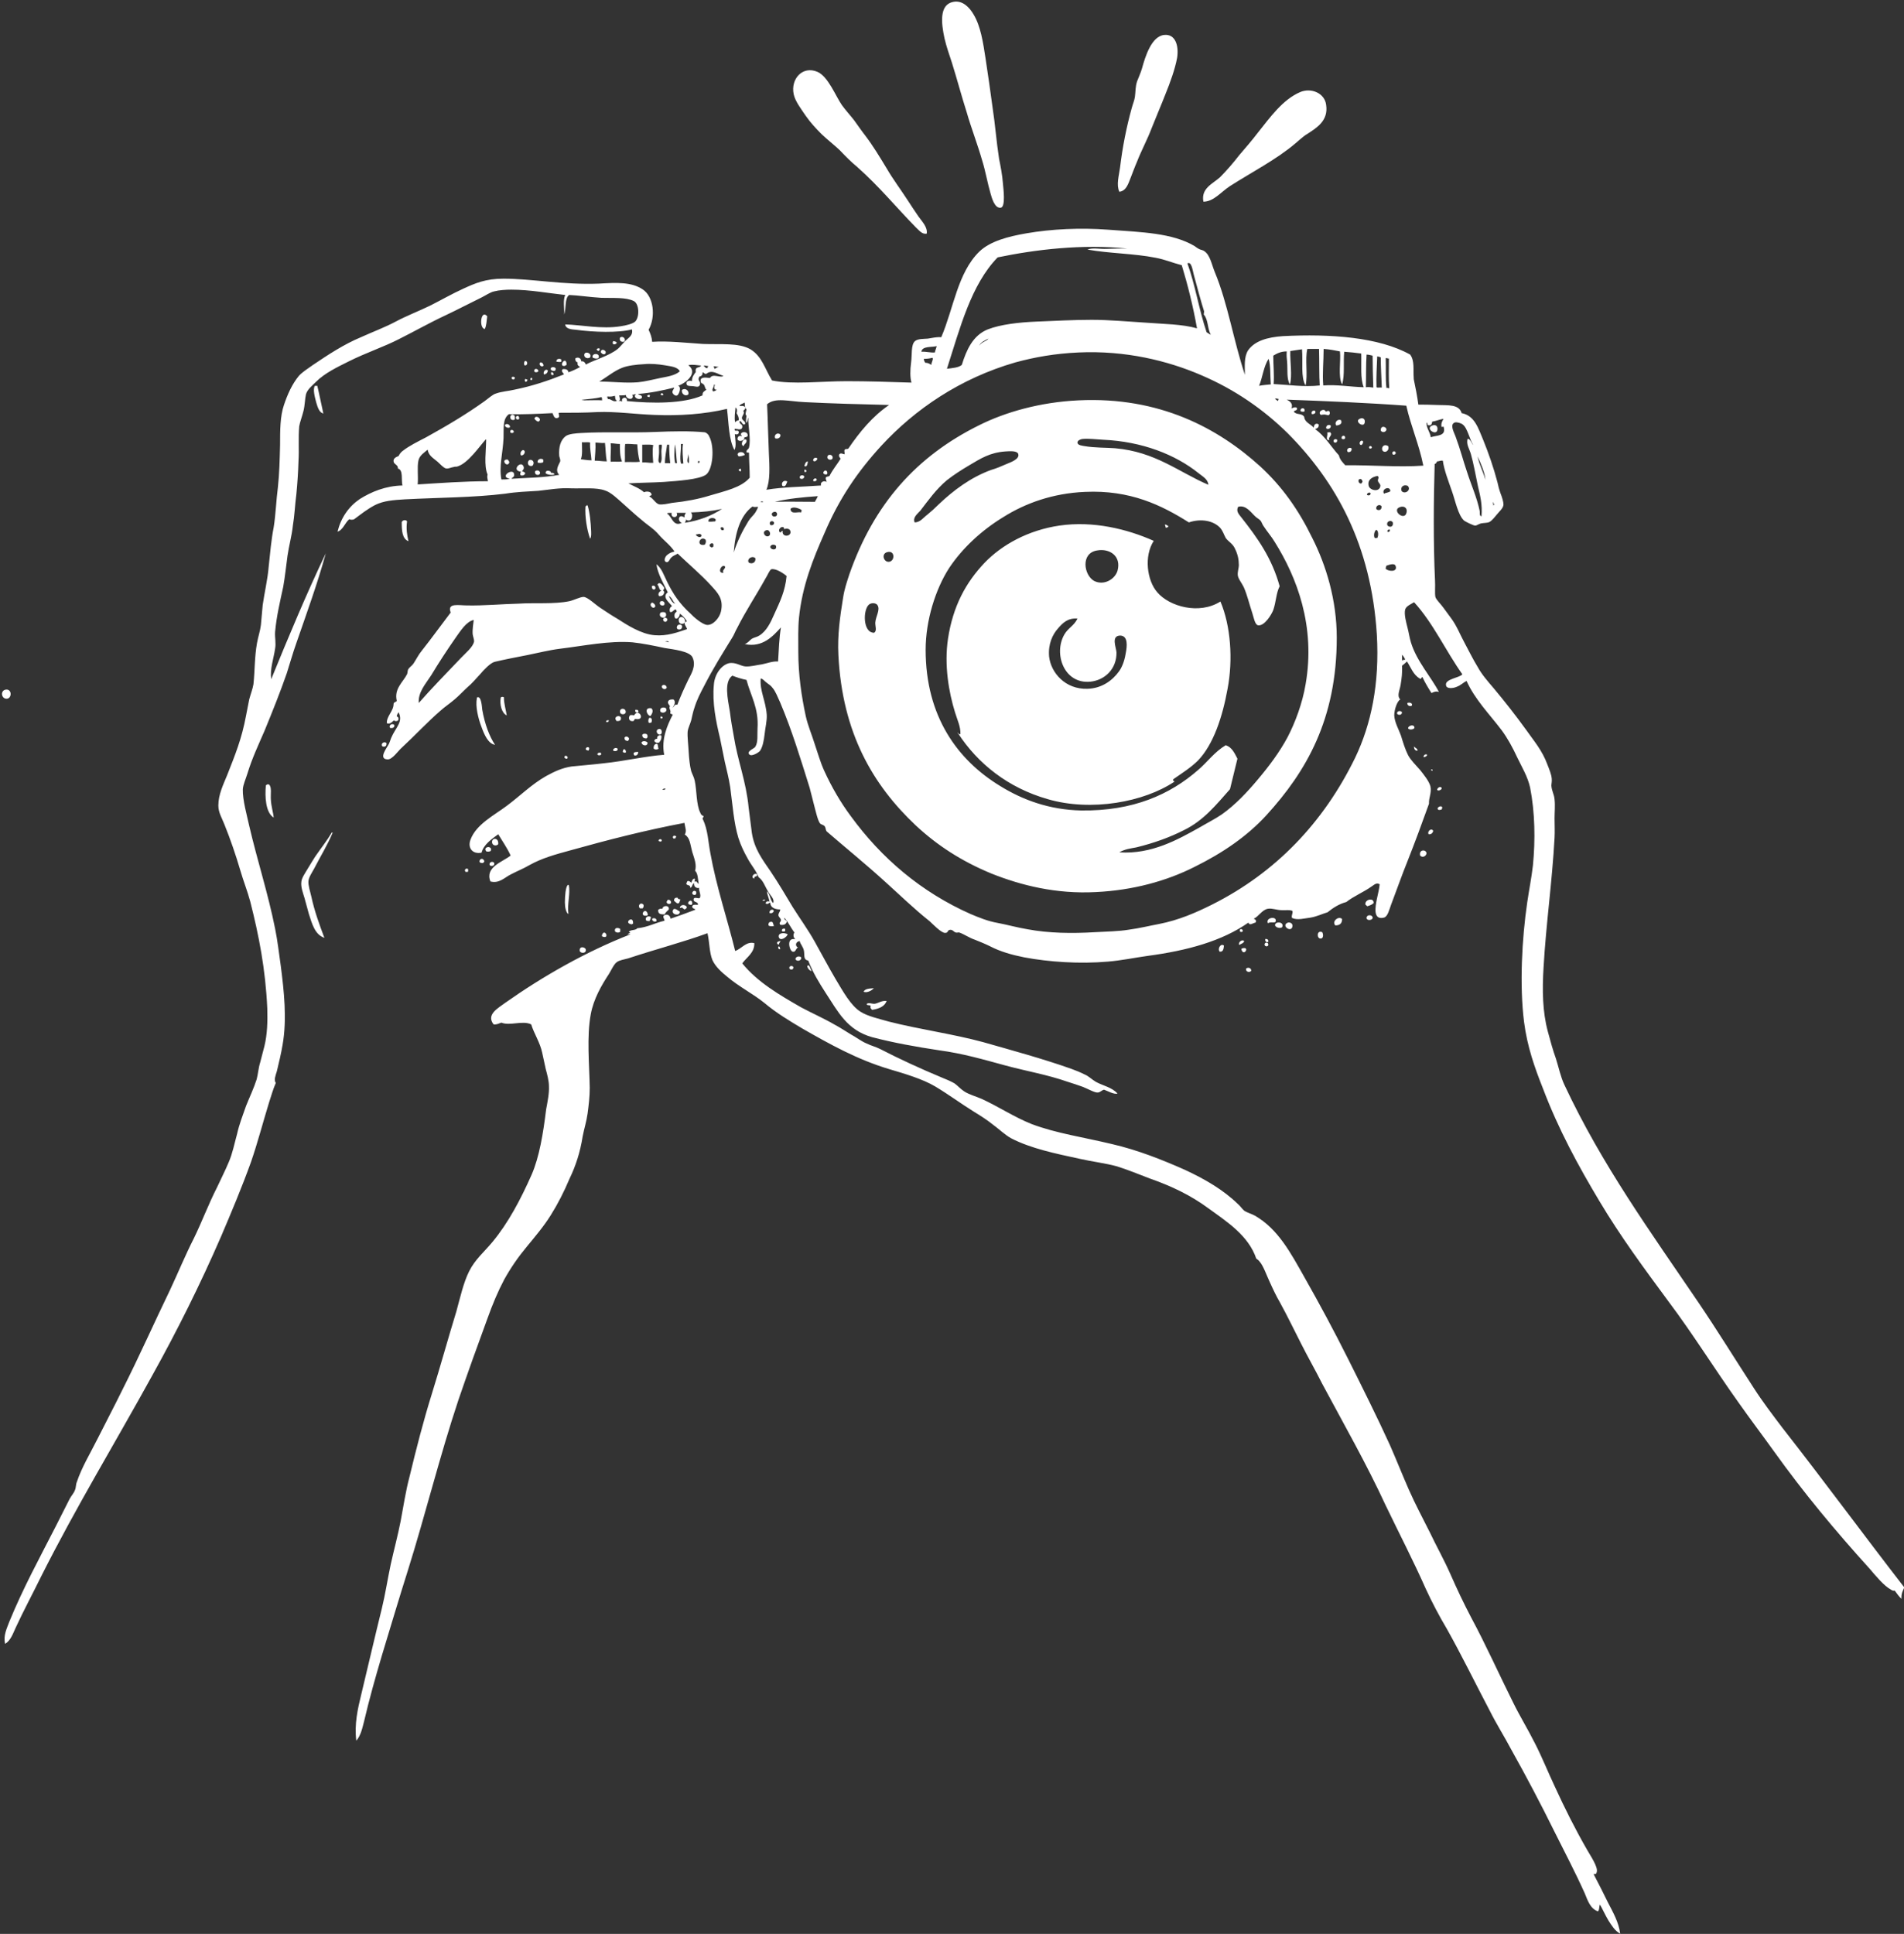 <?xml version="1.0" encoding="UTF-8" standalone="no"?><svg xmlns="http://www.w3.org/2000/svg" xmlns:xlink="http://www.w3.org/1999/xlink" fill="#ffffff" height="483.1" preserveAspectRatio="xMidYMid meet" version="1" viewBox="-0.5 -0.4 475.7 483.1" width="475.7" zoomAndPan="magnify"><rect x="-0.5" y="-0.4" width="475.7" height="483.1" fill="#333333" stroke="none"/><g id="change1_1"><path d="M 237.594 0.086 Z M 237.594 0.086 C 239.98 -0.445 241.758 1.504 242.73 3.188 C 244.504 6.113 245.125 10.191 245.742 14.266 C 246.363 18.344 246.984 22.688 247.516 26.676 C 248.137 30.664 248.402 34.648 249.109 39.258 C 249.465 41.031 249.906 43.156 250.086 45.551 C 250.176 46.703 250.793 51.223 249.555 51.488 C 247.961 51.754 247.246 48.832 246.984 47.945 C 246.273 45.551 245.652 42.094 244.945 39.879 C 243.703 35.535 242.109 31.461 241.047 27.738 C 239.719 23.57 238.652 19.496 237.32 15.242 C 236.613 13.027 235.996 11.43 235.465 9.129 C 234.668 5.402 234.137 0.797 237.594 0.086 Z M 195.496 228.914 Z M 195.496 228.914 C 195.141 229.355 196.379 229.531 196.023 229.977 C 195.848 230.598 194.965 230.773 194.434 230.598 C 193.984 229.977 194.695 229.977 194.609 229.355 C 194.52 228.914 193.984 228.645 193.984 228.203 C 193.984 227.586 194.434 227.406 194.434 226.785 C 193.457 226.785 191.945 226.52 191.945 225.012 C 191.594 225.191 191.238 225.637 190.801 225.277 C 190.801 224.746 191.414 224.66 191.77 224.836 C 191.594 223.949 191.238 223.152 191.062 222.266 C 191.945 222.887 191.863 224.395 192.66 225.191 C 193.102 224.215 191.945 223.242 191.414 222.355 C 190.621 221.023 190.176 219.52 189.023 218.723 C 188.406 217.035 187.164 215.711 186.277 214.023 C 185.391 212.43 184.594 210.836 183.973 208.883 C 182.82 205.074 182.555 200.82 181.934 196.211 C 181.578 193.906 181.047 191.957 180.609 190.008 C 180.16 187.969 179.809 185.93 179.363 183.891 C 178.391 179.816 177.414 175.207 177.859 170.598 C 178.035 168.117 179.629 165.812 181.578 165.281 C 183.262 164.926 184.504 165.992 185.746 166.078 C 186.984 166.168 188.582 165.723 189.91 165.547 C 191.238 165.281 192.48 164.75 193.898 164.84 C 194.078 161.914 194.164 158.988 194.609 156.332 C 192.746 158.367 190.09 161.469 185.57 160.496 C 186.367 160.23 186.809 159.523 187.344 159.164 C 187.961 158.812 188.668 158.723 189.203 158.367 C 191.062 157.215 192.039 155.09 193.012 152.875 C 194.34 149.949 195.672 147.289 196.023 143.48 C 195.496 143.035 193.457 141.531 192.215 141.797 C 191.77 141.973 191.238 143.391 190.707 144.188 C 188.406 148.355 185.836 152.164 183.707 156.418 C 183.176 157.305 182.91 158.191 182.379 158.988 C 179.984 162.887 177.684 166.523 175.375 171.043 C 174.488 172.727 173.605 174.41 172.984 176.449 C 172.629 177.422 172.453 178.484 172.188 179.551 C 171.918 180.523 171.387 181.5 171.301 182.387 C 171.211 183.715 171.48 185.754 171.562 187.438 C 171.656 189.031 171.832 190.895 172.188 192.223 C 172.453 193.02 172.895 193.73 173.07 194.617 C 173.605 197.008 173.426 200.641 174.488 202.684 C 174.664 203.121 174.758 203.211 175.289 203.477 C 175.289 203.832 174.844 204.008 175.113 204.277 C 176.352 206.844 176.441 209.949 176.973 212.695 C 178.477 221.113 181.223 229.18 183.176 237.152 C 184.773 236.621 185.922 234.676 187.961 235.203 C 188.051 237.598 186.012 238.75 184.949 240.254 C 188.758 244.953 194.254 248.145 199.66 251.246 C 202.316 252.664 205.332 253.992 208.078 255.59 C 209.406 256.297 210.734 257.184 212.066 257.984 C 213.395 258.691 214.723 259.754 216.055 260.285 C 217.117 260.816 218.27 261.082 219.332 261.617 C 224.121 264.094 229.527 266.578 234.844 268.793 C 235.996 269.234 236.969 269.68 237.945 270.211 C 238.832 270.832 239.453 271.629 240.426 272.25 C 241.668 273.047 243.352 273.488 244.77 274.109 C 248.848 275.973 253.012 278.719 257.266 280.402 C 263.379 282.707 270.203 283.684 277.203 285.367 C 283.762 286.871 289.965 289.355 295.551 291.836 C 300.512 294.137 305.121 296.797 308.844 300.43 C 309.375 300.871 309.816 301.586 310.348 302.027 C 311.148 302.559 312.211 302.824 313.008 303.266 C 318.859 306.637 321.961 312.574 325.414 318.688 C 329.137 325.246 332.859 332.16 336.402 339.246 C 339.949 346.34 343.492 353.426 346.773 360.609 C 348.367 364.242 349.875 368.051 351.473 371.688 C 353.066 375.32 354.926 378.773 356.699 382.32 C 358.383 385.863 360.336 389.32 361.93 392.953 C 363.527 396.586 365.207 400.133 367.07 403.68 C 370.793 410.594 373.98 417.77 377.527 424.859 C 379.211 428.316 381.25 431.594 383.02 435.141 C 384.793 438.594 386.301 442.406 387.984 445.949 C 390.469 451.359 393.035 456.5 396.047 461.727 C 396.848 463.145 398.797 465.98 398.441 467.223 C 398.266 467.664 398.441 467.754 397.645 467.754 C 398.883 470.148 400.125 472.539 401.277 474.93 C 402.516 477.324 403.938 479.805 404.289 482.641 C 402.961 481.934 402.164 480.602 401.367 479.363 C 400.57 478.035 399.949 476.617 399.238 475.371 C 398.973 475.906 399.148 476.793 398.707 477.059 C 396.758 476.352 396.137 474.223 395.43 472.539 C 393.035 467.223 390.379 462.168 387.809 457.031 C 384.438 450.207 380.895 443.473 377.172 436.824 C 375.398 433.457 373.359 430.266 371.68 426.898 C 368.133 420.164 364.766 413.246 361.043 406.602 C 359.094 403.32 357.32 399.957 355.723 396.496 C 352.621 389.496 349.078 382.672 345.711 375.672 C 340.926 365.305 335.254 355.379 329.848 345.277 C 328.164 341.91 326.215 338.539 324.531 335.172 C 322.844 331.895 321.25 328.527 319.301 324.98 C 318.414 323.473 317.531 321.613 316.73 319.84 C 315.934 318.156 315.137 315.766 314.16 314.703 C 313.984 314.434 313.715 314.258 313.363 313.988 C 311.414 308.23 306.008 304.777 301.488 301.496 C 297.055 298.219 292.27 295.914 286.688 293.961 C 284.117 292.988 281.371 291.836 278.535 290.949 C 275.609 290.152 272.418 289.797 269.316 289.086 C 263.199 287.762 257.086 286.52 252.125 283.945 C 250.527 283.062 249.109 281.645 247.516 280.492 C 246.098 279.34 244.414 278.277 242.816 277.301 C 239.539 275.266 236.438 272.961 233.16 271.008 C 230.055 269.148 225.539 267.82 221.637 266.664 C 213.66 264.273 206.84 260.461 200.016 256.562 C 196.734 254.617 193.367 252.574 190.531 250.18 C 187.695 247.875 184.148 246.105 181.223 243.621 C 179.809 242.473 178.301 241.145 177.504 239.457 C 176.707 237.512 176.793 235.027 176.262 232.723 C 170.234 234.938 163.059 236.801 156.41 239.016 C 155.438 239.281 154.281 239.457 153.664 239.902 C 152.867 240.434 152.242 241.941 151.629 242.914 C 149.766 245.75 147.816 249.121 147.105 252.93 C 146.043 258.512 146.75 265.602 146.84 271.363 C 146.84 273.578 146.574 275.707 146.309 277.742 C 146.043 279.695 145.422 281.645 145.07 283.504 C 144.445 287.492 143.297 290.949 141.789 294.051 C 140.371 297.418 138.863 300.344 137.09 303.18 C 135.316 306.016 133.191 308.496 131.152 310.98 C 128.938 313.637 127.164 316.207 125.48 319.219 C 123.887 322.234 122.555 325.426 121.316 328.879 C 118.836 335.617 116.355 342.527 114.051 349.262 C 109.352 363.352 105.805 377.891 101.379 391.98 C 99.16 398.98 97.035 406.16 94.906 413.16 C 93.312 418.566 91.801 423.883 90.473 429.555 C 90.031 431.242 89.676 433.098 88.523 434.43 C 87.992 430.355 88.879 426.453 89.77 422.82 C 91.539 415.465 93.133 408.551 94.906 401.375 C 95.789 397.742 96.324 394.109 97.121 390.387 C 97.922 386.75 98.895 383.207 99.602 379.57 C 100.312 375.852 100.844 372.129 101.816 368.496 C 103.504 361.492 105.273 354.582 107.402 347.758 C 109.527 340.934 111.477 333.84 113.52 327.195 C 114.496 323.648 115.289 320.016 116.707 317.18 C 118.211 314.172 120.43 312.395 122.555 309.824 C 126.457 305.129 129.559 299.281 132.309 293.074 C 134.254 288.645 135.23 282.617 135.941 276.77 C 136.293 274.82 136.738 272.781 136.648 270.918 C 136.648 269.59 136.207 267.996 135.852 266.664 C 135.586 265.34 135.23 263.918 134.965 262.59 C 134.43 260.02 132.926 257.805 132.215 255.5 C 130.09 254.434 126.898 255.945 124.77 255.059 C 124.152 255.234 123.707 255.59 122.824 255.5 C 120.871 253.02 123.977 251.426 125.746 250.094 C 135.055 243.535 145.867 237.332 157.031 232.988 C 156.676 232.902 156.59 232.988 156.32 233.078 C 156.32 232.723 157.562 232.547 156.59 232.461 C 156.941 231.746 158.27 232.102 158.719 231.484 C 161.371 231.219 163.145 230.152 165.449 229.621 C 165.805 229.445 164.742 228.559 165.535 228.203 C 166.336 227.852 166.957 228.383 167.047 229.09 C 169.086 228.383 171.125 227.672 173.16 226.875 C 173.336 226.52 172.273 226.695 172.453 225.898 C 172.809 225.457 173.516 225.637 173.867 225.637 C 173.957 224.66 172.629 225.191 172.809 224.129 C 173.07 223.594 173.867 224.129 174.312 223.949 C 174.844 223.152 173.867 221.82 174.227 221.379 C 173.691 221.559 172.809 221.289 172.895 220.227 C 172.363 220.402 172.539 221.289 171.918 221.379 C 172.188 220.402 170.5 221.023 171.125 219.961 C 171.211 219.344 172.094 219.871 172.188 220.141 C 172.363 219.785 172.453 219.164 172.984 219.078 C 173.336 219.254 172.895 219.695 173.07 219.871 C 173.605 219.52 173.691 220.227 174.051 220.402 C 173.867 219.164 173.867 217.746 173.16 217.125 C 173.605 215.621 172.984 214.113 172.453 212.43 C 171.918 210.477 171.918 208.883 170.59 208.086 C 171.125 207.109 170.68 206.402 170.5 205.16 C 160.664 207.023 151.359 209.414 142.145 211.984 C 138.242 213.051 134.965 213.934 131.773 215.711 C 130.27 216.594 128.672 217.215 127.164 218.012 C 125.656 218.723 124.238 220.402 122.023 219.785 C 120.605 216.152 125.125 214.91 127.074 213.316 C 126.191 211.367 125.039 209.77 123.977 207.996 C 122.293 209.238 120.344 210.566 119.809 212.605 C 117.504 213.051 116.266 211.367 117.062 209.328 C 118.48 205.516 122.91 203.301 126.102 200.906 C 129.559 198.336 132.215 195.59 135.941 193.465 C 138.062 192.312 139.926 191.426 142.32 191.07 C 144.801 190.805 147.371 190.625 150.297 190.273 C 155.523 189.742 160.664 188.5 165.449 188.145 C 164.652 184.246 166.246 180.703 167.578 178.133 C 167.492 177.953 166.957 178.043 166.957 177.688 C 167.223 176.98 166.516 176.715 166.867 176.004 C 166.867 175.828 166.07 175.207 166.516 174.676 C 166.781 174.32 167.137 174.32 167.754 174.32 C 168.461 174.852 167.93 175.828 167.578 176.359 C 168.023 176.094 167.93 175.473 168.73 175.648 C 169.527 173.523 170.5 171.395 171.48 169.359 C 172.094 168.117 173.516 165.992 172.539 163.863 C 171.918 162.266 167.668 161.824 165.535 161.469 C 163.059 160.938 160.047 160.316 157.477 160.051 C 151.629 159.609 145.332 160.938 139.484 161.648 C 136.648 162.004 133.902 162.711 131.242 163.242 C 128.496 163.773 125.746 164.305 123.09 164.926 C 122.023 165.191 120.344 166.965 119.453 168.027 C 118.391 169.18 117.328 170.422 116.355 171.219 C 115.289 172.191 114.227 173.348 113.074 174.32 C 111.832 175.383 110.594 176.184 109.527 177.156 C 106.25 179.992 103.238 183.27 99.781 186.465 C 98.984 187.172 97.477 189.387 96.324 189.301 C 93.844 189.211 96.324 186.195 96.68 185.398 C 96.855 185.047 97.035 184.426 97.211 183.98 C 98.359 181.234 100.312 179.992 99.07 177.512 C 98.895 177.867 98.629 178.133 98.629 178.574 C 99.07 178.664 99.16 179.105 98.984 179.551 C 98.629 179.816 98.184 179.816 97.922 179.551 C 97.477 179.902 96.945 180.613 96.148 180.258 C 96.059 178.484 97.832 177.246 97.832 175.473 C 97.832 174.941 98.453 175.031 98.629 174.676 C 97.922 171.664 100.137 170.066 101.199 168.027 C 101.379 167.586 101.285 167.055 101.555 166.699 C 101.91 166.168 102.441 165.902 102.797 165.371 C 103.504 164.305 104.035 163.156 104.922 162.09 C 107.312 159.078 109.797 155.621 112.102 152.609 C 111.125 150.125 114.137 150.836 116.176 150.836 C 120.344 150.926 125.125 150.48 129.027 150.395 C 133.191 150.125 137.98 150.57 141.789 149.773 C 142.941 149.508 144.445 148.707 145.332 148.707 C 146.395 148.797 148.258 150.656 149.5 151.457 C 151.098 152.52 152.426 153.406 153.664 154.113 C 156.145 155.711 159.691 158.016 163.059 158.281 C 166.16 158.547 168.73 157.57 171.125 156.773 C 171.211 156.332 169.793 155.09 171.125 154.824 C 170.68 154.027 170.059 153.406 169.352 152.875 C 169.352 154.113 167.848 154.824 168.023 153.141 C 168.109 152.52 168.641 152.52 168.555 152.254 C 168.199 151.102 167.578 152.875 166.867 152.43 C 166.691 151.633 166.957 151.277 167.398 151.012 C 166.867 150.215 164.742 148.797 166.336 147.555 C 165.273 145.34 163.855 143.035 163.5 140.555 C 164.828 141.531 165.359 143.305 166.16 144.898 C 167.668 148 169.352 150.48 172.012 152.875 C 172.629 153.582 174.934 155.621 176.176 155.711 C 177.684 155.797 179.277 153.938 179.629 152.34 C 180.34 149.152 178.746 147.645 177.238 145.961 C 174.758 143.215 171.301 140.289 168.816 137.898 C 168.285 138.254 167.754 138.34 167.223 138.871 C 166.867 139.137 166.602 140.113 166.07 140.023 C 165.098 139.848 165.719 138.605 166.16 138.254 C 166.781 137.719 167.312 137.543 168.023 137.363 C 166.957 135.77 165.449 134.707 164.121 133.199 C 162.883 131.691 161.285 130.805 159.691 129.387 C 158.363 128.324 156.855 126.906 155.348 125.578 C 153.93 124.336 152.16 122.562 150.648 122.121 C 148.523 121.324 145.07 121.68 142.23 121.59 C 139.309 121.414 136.559 121.945 133.988 122.211 C 131.152 122.387 128.496 122.477 125.746 122.922 C 117.949 123.895 109 123.895 100.668 124.336 C 97.742 124.516 95.352 124.691 93.223 125.754 C 91.184 126.82 89.676 128.059 87.992 129.301 C 87.727 129.477 87.02 129.477 86.754 129.301 C 85.691 130.188 85.16 132.047 83.828 132.402 C 84.715 128.855 86.664 126.109 89.41 124.246 C 92.25 122.477 95.789 120.969 100.047 120.879 C 99.695 119.461 100.312 116.98 98.895 116.629 C 99.07 115.742 97.832 115.562 97.832 114.855 C 97.742 114.145 98.359 113.789 99.07 113.527 C 99.34 112.992 99.695 112.551 100.047 112.285 C 101.73 110.953 103.945 109.891 105.98 108.828 C 110.945 106.082 115.91 103.156 120.605 99.789 C 121.582 99.078 122.645 98.105 123.355 97.926 C 124.77 97.395 126.457 97.309 127.965 96.953 C 132.391 96.066 136.383 94.734 140.371 93.141 C 140.371 92.785 139.484 92.344 140.105 91.812 C 140.988 91.723 141.434 91.988 141.52 92.609 C 142.496 92.258 143.473 91.812 144.445 91.281 C 144.094 91.016 143.648 90.926 143.828 90.129 C 143.383 90.039 143.117 89.508 143.297 89.066 C 144.094 88.711 144.715 89.152 144.715 89.863 C 145.422 89.773 145.684 90.219 145.867 90.66 C 148.172 89.418 151.629 88.535 153.84 86.762 C 154.375 86.316 154.906 85.609 155.613 84.898 C 156.41 84.012 157.738 83.484 157.387 81.887 C 154.105 82.773 147.816 82.594 143.383 81.977 C 142.32 81.887 140.812 81.797 140.723 80.645 C 144.625 80.734 149.852 81.887 154.637 81.09 C 155.879 80.91 157.738 80.469 158.27 79.848 C 159.336 78.609 159.16 75.418 157.832 74.797 C 155.879 73.82 152.688 74.086 149.766 74 C 146.75 73.82 144.004 73.379 141.699 73.289 C 140.547 74.086 140.988 76.66 140.457 78.164 C 140.547 76.66 140.105 74.531 140.723 73.289 C 136.559 72.848 131.859 71.961 127.254 71.961 C 125.926 71.961 124.238 72.051 122.91 72.402 C 122.023 72.582 120.871 73.379 119.809 73.91 C 116.887 75.328 113.871 76.926 110.859 78.344 C 106.691 80.293 102.973 82.418 99.07 84.367 C 95.438 86.23 90.918 87.734 86.664 89.863 C 83.828 91.281 80.641 92.785 78.426 95.004 C 77.449 95.977 76.297 96.863 75.941 98.105 C 75.676 99.258 75.676 100.852 75.32 102.27 C 74.969 103.688 74.434 105.02 74.258 106.082 C 73.992 109.004 74.258 111.93 74.078 114.766 C 73.992 117.602 73.812 120.262 73.547 123.008 C 73.195 125.664 73.105 128.324 72.66 130.984 C 72.398 133.465 71.688 135.945 71.332 138.43 C 70.977 140.996 70.711 143.656 70.27 146.141 C 69.473 149.859 68.586 153.492 68.23 157.48 C 68.141 158.898 68.496 160.23 68.23 161.648 C 67.875 164.129 66.902 166.699 67.258 169.27 C 71.598 158.633 76.031 148 80.902 137.809 C 78.777 145.52 76.117 152.785 73.547 160.23 C 72.66 162.711 71.953 165.281 71.156 167.762 C 69.559 172.371 67.609 177.246 65.57 182.207 C 64.152 185.488 62.469 189.031 61.316 192.844 C 60.875 194.262 60.254 195.59 60.168 196.742 C 60.078 199.402 61.227 203.391 61.762 205.871 C 63.801 214.645 66.461 222.711 68.23 231.57 C 68.848 234.586 69.203 237.773 69.648 240.875 C 70.445 247.078 71.242 254.168 70.094 260.641 C 69.738 262.766 69.203 264.984 68.672 267.195 C 68.32 268.352 67.875 269.414 68.41 270.121 C 67.699 271.719 67.258 273.402 66.723 274.996 C 65.219 279.871 63.887 285.012 62.207 289.883 C 59.902 296.266 57.332 302.383 54.758 308.41 C 49.531 320.461 43.773 331.98 37.566 343.148 C 28.352 359.898 18.516 376.027 9.828 393.309 C 7.699 397.652 5.398 401.906 3.359 406.336 C 2.738 407.668 2.207 409.348 0.789 410.238 C 0.258 408.199 1.23 406.336 1.852 404.652 C 5.223 396.41 9.387 388.789 13.375 380.992 C 14.523 378.688 15.766 376.293 16.918 373.992 C 17.359 373.191 17.98 372.57 18.246 371.773 C 18.516 371.152 18.422 370.445 18.691 369.824 C 19.93 366.102 22.148 362.469 23.918 358.922 C 25.961 354.848 28.082 350.859 30.121 346.691 C 34.289 338.453 38.098 329.855 42.086 321.613 C 44.035 317.445 45.812 313.105 47.934 308.941 C 49.973 304.777 51.57 300.43 53.699 296.266 C 54.672 294.137 55.734 292.102 56.621 289.973 C 57.594 287.762 58.039 285.367 58.75 282.797 C 59.281 280.402 60.168 278.188 60.965 275.883 C 61.852 273.668 62.914 271.453 63.621 269.234 C 63.977 267.91 64.066 266.398 64.508 264.984 C 64.863 263.652 65.219 262.324 65.57 260.906 C 66.277 257.984 66.371 254.879 66.277 251.512 C 65.84 241.676 64.152 233.168 62.031 224.836 C 61.316 222.176 60.254 219.52 59.543 217.035 C 58.395 213.137 57.062 209.238 55.555 205.516 C 54.941 203.922 54.051 202.594 54.051 200.82 C 54.051 198.07 55.293 195.59 56.266 193.199 C 58.219 188.234 59.902 184.156 60.965 178.398 C 61.227 177.066 61.496 175.648 61.762 174.32 C 62.113 172.992 62.645 171.664 62.824 170.508 C 63.18 167.141 63.09 163.688 63.711 160.23 C 63.977 158.723 64.508 157.215 64.684 155.711 C 64.863 154.027 64.953 152.43 65.133 150.746 C 65.57 147.645 66.371 144.363 66.637 141.086 C 66.988 137.809 67.258 134.527 67.875 131.34 C 68.41 127.973 68.496 124.602 68.941 121.234 C 69.297 117.867 69.383 114.5 69.473 110.777 C 69.473 107.145 69.473 103.602 70.445 100.766 C 71.332 98.105 72.484 95.535 74.168 93.496 C 75.055 92.52 76.473 91.637 77.711 90.75 C 81.527 88.18 85.422 85.609 89.676 83.836 C 92.605 82.508 95.707 81.355 98.359 79.938 C 101.199 78.43 104.035 77.367 106.961 75.949 C 109.617 74.617 112.363 73.023 115.289 71.695 C 118.211 70.367 120.785 69.215 125.301 69.215 C 132.391 69.215 140.191 70.809 149.145 70.453 C 153.574 70.188 157.211 70.012 160.047 71.871 C 162.793 73.645 163.41 78.695 161.551 81.977 C 161.996 82.949 162.352 83.836 162.438 84.988 C 166.426 84.723 171.031 85.254 175.113 85.52 C 179.543 85.695 184.062 85.168 186.984 86.852 C 189.91 88.621 190.621 91.812 192.395 94.648 C 197.535 95.711 204.707 94.824 211.004 94.824 C 216.496 94.824 221.906 95.004 227.223 95.18 C 226.867 93.938 226.867 92.078 227.133 90.129 C 227.402 88.355 227.047 85.695 228.109 84.809 C 228.816 84.191 230.324 84.277 231.297 84.191 C 232.539 84.012 233.426 83.746 234.668 83.836 C 237.77 76.57 238.742 67.797 244.145 62.48 C 246.895 59.82 251.418 58.668 256.023 57.871 C 262.23 56.809 269.406 56.453 276.406 56.984 C 284.828 57.605 292.359 57.781 297.941 61.059 C 298.297 61.324 298.652 61.59 299.008 61.77 C 299.449 62.035 299.98 62.035 300.336 62.301 C 301.844 63.273 302.195 65.578 302.992 67.531 C 306.273 75.418 307.691 84.723 310.527 93.23 C 310.527 91.102 310.262 88.801 311.324 87.117 C 313.008 84.723 316.199 83.836 320.008 83.57 C 331.973 82.949 344.027 83.836 351.824 88.18 C 352.977 89.773 352.535 91.902 352.711 94.117 C 352.711 94.203 352.711 94.203 352.711 94.293 C 353.152 96.332 353.602 98.727 353.863 100.676 C 355.105 100.676 356.879 100.676 358.562 100.766 C 361.398 100.852 364.059 100.586 364.676 102.801 C 367.957 103.422 368.84 106.613 370.082 109.535 C 371.41 112.816 372.652 116.363 373.629 120.082 C 373.805 120.969 374.07 121.945 374.426 122.922 C 374.777 123.805 375.133 124.957 375.133 125.664 C 375.047 126.641 374.07 127.352 373.539 128.059 C 372.918 128.77 372.297 129.656 371.59 130.008 C 371.059 130.273 370.262 130.188 369.461 130.363 C 368.84 130.539 368.488 130.895 368.043 130.895 C 367.602 130.895 365.648 129.922 365.297 129.656 C 363.789 128.324 363.078 124.602 362.281 122.387 C 361.309 119.551 360.336 117.16 359.977 114.676 C 359.359 114.59 359.094 114.855 358.562 114.855 C 358.383 115.121 358.297 115.477 357.941 115.477 C 357.676 124.516 357.586 135.148 358.031 144.723 C 358.117 146.051 357.941 147.734 358.117 148.707 C 358.297 149.418 359.625 150.656 360.156 151.457 C 360.867 152.43 361.574 153.406 362.105 154.113 C 363.438 155.887 364.41 158.367 365.387 160.141 C 366.535 162.266 367.512 164.305 368.664 166.168 C 369.727 168.117 371.145 169.715 372.652 171.484 C 375.398 174.766 378.059 178.133 380.809 181.941 C 382.664 184.602 384.793 186.992 386.121 190.625 C 386.566 191.777 387.098 193.02 387.188 194.082 C 387.273 194.793 387.098 195.414 387.098 195.855 C 387.188 197.188 387.809 198.07 387.895 199.312 C 388.07 200.82 387.895 202.504 387.895 204.008 C 387.895 205.605 387.984 207.289 387.895 208.883 C 387.273 220.141 385.77 230.328 385.148 241.23 C 384.793 246.992 384.883 252.312 386.211 257.27 C 386.832 259.578 387.453 261.883 388.25 264.094 C 388.957 266.312 389.402 268.617 390.379 270.652 C 399.77 290.684 411.824 307.254 423.789 324.895 C 428.484 331.805 433.008 339.16 437.613 346.25 C 439.828 349.707 442.398 353.074 444.879 356.352 C 455.16 369.469 464.906 382.762 475.277 396.145 C 474.926 396.945 474.48 397.652 474.566 398.98 C 473.949 398.449 473.418 397.652 472.887 396.945 C 472.441 397.035 472.176 396.852 471.91 396.676 C 470.227 395.789 468.102 393.219 466.594 391.449 C 458.086 382.055 450.109 372.484 442.754 362.203 C 439.828 358.125 436.73 354.051 433.805 349.883 C 427.863 341.555 422.547 332.957 416.434 324.805 C 410.406 316.648 404.379 308.496 399.148 299.723 C 393.836 290.859 388.867 281.734 384.973 271.453 C 382.934 266.312 381.07 261.082 380.273 254.879 C 379.121 245.75 379.738 234.055 381.07 225.012 C 381.516 221.91 382.137 218.898 382.488 215.797 C 383.109 209.504 383.02 202.594 381.781 196.301 C 381.16 193.551 379.738 191.246 378.59 188.855 C 377.438 186.375 376.195 184.066 374.691 182.031 C 371.68 178.043 368.043 174.41 365.914 169.715 C 365.117 170.066 364.5 170.777 363.527 171.133 C 362.637 171.574 360.867 171.75 360.777 170.777 C 360.422 169.18 364.32 168.914 364.852 168.027 C 360.688 162.18 357.586 155.266 352.801 150.039 C 351.914 150.57 350.852 151.012 350.586 151.812 C 350.23 152.961 350.852 155.18 351.117 156.242 C 351.473 157.57 351.648 158.898 352.004 160.051 C 353.418 164.75 357.145 168.824 359.004 172.461 C 358.297 172.191 357.676 172.461 357.145 172.727 C 356.344 171.484 355.547 170.156 354.926 168.824 C 354.66 168.473 354.574 169.535 354.219 169.09 C 352.621 168.207 352.004 166.344 351.027 164.84 C 350.676 165.191 350.23 165.547 349.785 165.902 C 349.875 167.672 349.699 169.09 349.434 170.688 C 349.164 172.191 348.457 173.434 349.344 174.32 C 348.547 174.766 347.84 176.891 347.84 178.309 C 347.93 180.082 348.988 181.852 349.52 183.359 C 350.051 185.133 350.586 186.816 351.293 188.234 C 352.004 189.562 353.242 190.715 354.309 191.957 C 355.281 193.199 356.523 194.703 356.879 196.035 C 357.234 197.629 356.434 198.867 356.523 200.375 C 354.84 205.074 352.977 210.125 351.117 214.82 C 349.785 218.102 348.457 221.91 347.039 225.637 C 346.598 226.785 346.242 228.559 345.27 228.824 C 342.434 229.531 343.141 226.078 343.492 224.215 C 343.762 222.887 344.117 221.559 344.203 220.492 C 343.316 219.961 342.695 220.762 342.074 221.113 C 340.215 222.441 337.645 223.508 335.871 224.926 C 333.926 225.457 332.508 226.43 331.176 227.496 C 329.934 227.852 328.52 228.559 326.922 228.824 C 325.414 229.004 323.641 229.531 322.312 228.914 C 322.047 228.293 322.578 227.852 322.402 227.141 C 321.516 226.785 320.719 227.051 319.742 226.965 C 318.504 226.965 317.352 226.43 316.285 226.609 C 314.781 226.875 313.984 228.559 312.742 229.09 C 313.098 229.27 313.539 229.531 313.184 230.062 C 312.566 230.152 311.68 230.949 311.414 230.062 C 304.855 234.676 296.172 237.066 286.152 238.395 C 282.965 238.84 279.598 239.547 276.316 239.812 C 269.23 240.434 261.52 239.902 255.402 238.75 C 252.301 238.129 249.465 237.332 246.895 236.004 C 245.652 235.383 244.328 234.852 242.996 234.32 C 241.668 233.875 240.426 232.988 239.188 232.547 C 239.008 232.461 238.652 232.637 238.301 232.547 C 237.676 232.367 237.5 231.66 236.613 231.926 C 236.172 232.191 236.348 232.637 235.641 232.637 C 234.668 232.723 232.363 230.242 231.742 229.711 C 227.84 226.609 224.297 223.152 220.75 219.961 C 215.789 215.441 210.648 211.277 206.039 207.289 C 205.688 206.758 205.863 206.402 205.508 205.961 C 205.156 205.605 204.625 205.605 204.355 205.25 C 203.824 204.629 203.203 201.883 202.938 200.906 C 202.496 199.312 202.141 197.629 201.785 196.391 C 199.48 189.031 197.355 182.031 194.434 175.117 C 193.809 173.789 193.277 172.281 192.48 171.395 C 192.129 170.863 191.594 170.598 191.062 170.156 C 190.531 169.801 190.176 169.18 189.555 169.09 C 189.289 172.191 190.801 174.586 191.062 178.133 C 191.152 179.641 190.707 181.32 190.531 183.008 C 190.352 184.512 190.09 186.109 189.379 187.172 C 189.023 187.613 186.895 188.941 186.543 187.793 C 186.367 187.082 188.051 186.551 188.227 186.109 C 188.938 184.957 188.668 183.094 188.758 181.59 C 189.113 176.449 186.984 173.258 186.012 169.449 C 184.68 169.18 183.617 168.824 182.469 168.383 C 180.34 169.891 181.316 174.145 181.848 177.336 C 182.109 179.461 182.469 181.59 182.82 183.449 C 183.797 189.652 185.922 194.793 186.543 201.352 C 186.809 203.566 187.074 205.605 187.344 207.645 C 187.961 211.633 189.91 214.203 192.039 217.301 C 194.078 220.316 195.762 223.242 197.535 226.164 C 199.305 229.004 201.344 231.746 203.113 234.938 C 204.707 237.773 206.484 241.145 208.258 244.156 C 210.117 247.258 212.066 250.801 214.461 252.312 C 216.23 253.461 219.066 254.082 221.551 254.793 C 229.172 256.742 237.676 257.895 245.125 259.93 C 252.301 261.969 260.102 264.094 267.102 266.578 C 268.344 267.02 269.406 267.465 270.469 267.996 C 271.535 268.438 272.242 269.234 273.305 269.855 C 275.078 270.832 277.293 271.188 278.711 272.781 C 277.824 273.047 276.316 272.164 275.344 271.809 C 274.637 271.984 274.371 272.516 273.746 272.516 C 273.039 272.605 271.18 271.543 270.027 271.098 C 268.785 270.652 267.457 270.211 266.305 269.855 C 260.988 267.996 255.938 267.195 250.438 265.691 C 245.215 264.273 240.07 262.766 234.137 261.969 C 228.285 261.082 222.789 260.105 217.387 258.691 C 211.09 256.918 208.875 252.312 205.773 247.613 C 204.18 245.133 202.586 242.562 201.43 239.547 C 200.191 239.371 200.547 238.309 200.367 237.152 C 200.191 236.094 199.395 235.383 199.305 234.676 C 198.152 234.852 198.152 236.004 198.863 236.27 C 198.242 236.621 198.328 237.512 197.535 237.332 C 196.734 237.152 195.848 233.699 198.152 234.23 C 197.797 233.785 197.535 233.168 197.973 232.547 C 197.09 231.395 196.469 229.977 195.496 228.914 Z M 248.758 63.895 C 242.109 70.719 239.363 81.531 236.082 91.723 C 237.414 91.547 239.008 91.457 239.805 90.75 C 240.957 87.027 242.555 83.395 246.273 81.887 C 249.465 80.645 254.07 80.113 258.418 79.938 C 262.938 79.758 267.723 79.492 272.242 79.492 C 276.762 79.492 281.371 79.938 285.801 80.203 C 290.32 80.559 294.844 80.559 298.562 81.621 C 297.59 76.125 296.258 70.809 294.754 65.848 C 292.359 65.227 290.59 64.426 288.195 63.984 C 282.879 62.922 276.672 62.922 271.18 61.945 C 272.508 61.414 274.281 61.859 276.051 61.77 C 277.824 61.68 279.598 61.68 281.105 61.68 C 269.848 60.527 258.152 61.945 248.758 63.895 Z M 248.758 63.895 Z M 297.766 68.238 C 297.5 67.352 297.23 64.781 296.172 65.402 C 298.121 70.809 299.094 77.102 300.957 82.594 C 301.312 82.773 301.574 83.039 302.02 83.219 C 301.137 81.711 301.398 79.406 300.246 78.164 C 300.246 77.898 300.336 77.723 300.336 77.367 C 299.535 74.883 298.562 71.164 297.766 68.238 Z M 297.766 68.238 Z M 244.145 86.051 C 244.504 85.078 246.098 84.809 246.449 84.191 C 245.566 84.633 244.328 85.168 244.145 86.051 Z M 244.145 86.051 Z M 233.512 86.051 C 232.449 86.406 229.879 85.965 229.703 87.469 C 230.941 87.383 231.832 87.734 233.07 87.648 C 233.16 87.027 233.426 86.672 233.512 86.051 Z M 233.512 86.051 Z M 326.125 86.762 C 325.504 89.332 326.301 93.32 325.684 95.891 C 324.441 93.852 325.062 89.953 324.797 86.852 C 323.82 87.027 322.844 87.117 321.871 87.293 C 321.781 89.953 322.402 93.406 321.781 95.621 C 320.898 94.293 321.25 91.988 321.074 89.953 C 320.984 89.152 320.898 88.27 320.984 87.383 C 319.477 87.383 318.504 87.914 317.617 88.445 C 317.617 90.84 317.883 93.23 317.707 95.535 C 321.34 95.711 325.238 96.332 329.227 95.891 C 329.051 93.406 329.137 89.773 329.051 86.762 C 328.074 86.762 327.102 86.762 326.125 86.762 Z M 326.125 86.762 Z M 330.199 86.762 C 330.199 89.863 329.848 92.965 330.109 95.891 C 333.48 95.621 336.848 96.242 340.215 96.332 C 339.328 94.203 339.684 90.84 339.594 87.914 C 338.266 87.734 336.758 87.559 335.344 87.469 C 335.074 90.129 335.52 93.406 334.812 95.621 C 333.746 93.676 334.547 89.863 334.277 87.383 C 332.945 87.117 331.621 86.852 330.199 86.762 Z M 330.199 86.762 Z M 253.188 90.129 C 239.363 94.117 228.109 101.828 219.688 110.953 C 213.754 117.426 209.145 124.16 205.422 132.934 C 202.672 139.137 199.926 145.961 199.129 153.848 C 198.863 156.508 198.949 159.344 198.949 162.355 C 198.949 168.207 199.75 173.523 200.812 178.484 C 201.344 180.879 202.316 183.094 203.027 185.398 C 203.824 187.703 204.445 190.008 205.422 192.133 C 207.281 196.211 209.496 200.023 212.066 203.477 C 219.688 213.934 229.613 222.441 242.02 227.938 C 244.145 228.824 246.273 229.711 248.758 230.152 C 251.148 230.598 253.629 231.305 256.289 231.746 C 261.52 232.723 267.277 232.812 273.129 232.461 C 276.051 232.281 278.891 232.281 281.547 231.836 C 284.207 231.484 286.688 230.863 289.082 230.418 C 294.047 229.445 298.297 227.586 302.371 225.547 C 318.238 217.57 330.199 205.074 338.09 188.855 C 342.074 180.523 344.203 170.422 343.492 158.102 C 342.074 135.594 333.215 119.906 321.25 107.852 C 315.312 102.004 308.137 96.953 299.625 93.32 C 291.211 89.684 280.66 87.117 268.965 87.648 C 263.113 87.914 258.062 88.801 253.188 90.129 Z M 253.188 90.129 Z M 340.926 88.18 C 340.746 90.75 340.84 93.586 340.746 96.332 C 341.457 96.242 341.988 96.332 342.609 96.422 C 342.52 93.762 342.434 91.191 342.434 88.445 C 341.988 88.355 341.457 88.18 340.926 88.18 Z M 340.926 88.18 Z M 343.406 96.332 C 343.676 96.512 344.293 96.332 344.734 96.422 C 344.648 93.938 344.473 91.457 344.473 88.887 C 344.203 88.711 343.852 88.711 343.586 88.621 C 343.492 91.191 343.316 93.676 343.406 96.332 Z M 343.406 96.332 Z M 230.324 89.242 C 230.324 89.684 230.504 89.953 230.68 90.219 C 231.387 90.219 231.742 90.484 232.184 90.75 C 232.184 90.129 232.805 89.242 232.449 88.977 C 231.832 89.152 231.121 89.242 230.324 89.242 Z M 230.324 89.242 Z M 345.887 96.512 C 346.242 96.422 346.328 96.598 346.598 96.598 C 346.418 94.117 346.508 91.723 346.508 89.152 C 346.152 89.242 346.152 88.977 345.711 89.066 C 345.797 91.457 345.621 94.203 345.887 96.512 Z M 345.887 96.512 Z M 314.074 95.977 C 314.961 95.801 316.023 95.711 316.996 95.621 C 316.816 93.496 316.996 91.102 316.465 89.242 C 315.223 91.016 314.961 93.852 314.074 95.977 Z M 314.074 95.977 Z M 165.535 90.84 C 163.941 90.57 161.996 90.395 160.398 90.57 C 158.539 90.66 156.32 90.926 154.992 91.457 C 153.043 92.168 150.918 93.938 149.234 94.914 C 152.512 94.914 155.703 95.359 158.895 95.094 C 160.758 94.914 162.703 94.383 164.477 94.027 C 166.246 93.676 168.199 93.406 169.352 92.344 C 168.73 91.191 166.957 91.102 165.535 90.84 Z M 165.535 90.84 Z M 168.906 95.977 C 169.793 96.156 169.262 97.84 168.816 98.281 C 168.375 98.727 167.578 98.105 167.492 97.574 C 167.492 97.043 167.848 96.953 167.93 96.422 C 165.098 97.129 162.172 97.75 158.895 98.016 C 159.16 98.371 160.047 98.195 159.867 98.992 C 159.426 99.523 158.27 99.258 158.094 98.547 C 158.008 98.281 158.719 98.105 158.184 98.105 C 157.914 98.016 157.832 98.281 157.477 98.195 C 158.094 99.699 155.879 99.434 155.879 98.281 C 155.438 98.371 154.812 98.371 154.199 98.371 C 154.199 98.637 154.73 99.609 154.02 99.789 C 154.461 99.699 154.637 99.789 154.992 99.879 C 154.461 98.992 156.234 98.371 156.145 99.789 C 162.438 100.41 170.234 100.496 175.02 98.371 C 174.934 97.484 175.555 97.309 175.996 96.953 C 175.645 96.773 175.645 95.977 175.289 95.621 C 174.934 95.27 174.664 95.445 174.578 95.004 C 174.312 93.762 175.465 93.852 176.883 94.027 C 177.59 92.785 179.453 94.117 180.25 93.496 C 178.922 93.141 177.414 91.812 175.996 92.965 C 175.465 93.141 175.465 92.609 175.02 92.609 C 175.113 93.32 174.664 93.586 174.227 93.676 C 173.691 94.648 174.488 94.734 174.402 95.535 C 174.227 96.512 173.516 96.156 172.629 96.066 C 171.656 95.977 170.855 96.156 171.031 95.094 C 171.211 94.734 171.918 94.559 172.363 94.824 C 172.363 93.762 172.895 93.141 173.336 92.52 C 173.07 91.016 174.312 91.637 174.664 90.926 C 173.691 90.84 172.453 90.57 171.48 90.84 C 174.051 92.785 170.77 95.359 168.906 95.977 Z M 168.906 95.977 Z M 176.262 91.547 C 176.262 91.281 176.441 91.191 176.441 91.016 C 175.996 91.102 175.555 90.75 175.289 91.016 C 175.645 91.102 175.645 91.637 176.262 91.547 Z M 176.262 91.547 Z M 178.035 91.812 C 178.215 91.547 179.012 91.281 179.098 91.191 C 178.566 91.367 178.121 90.926 177.77 91.191 C 177.859 91.367 178.035 91.457 178.035 91.812 Z M 178.035 91.812 Z M 177.684 97.395 C 178.035 97.309 178.301 97.219 178.566 96.953 C 177.77 97.043 177.945 96.156 178.121 95.711 C 178.035 95.711 177.945 95.711 177.859 95.711 C 177.945 96.512 177.148 96.773 177.684 97.395 Z M 177.684 97.395 Z M 151.273 98.637 C 151.098 98.812 151.359 99.168 151.449 99.344 C 152.066 99.078 152.688 100.23 153.664 99.699 C 153.133 99.523 153.223 98.812 153.133 98.461 C 152.602 98.637 151.98 98.727 151.273 98.637 Z M 151.273 98.637 Z M 145.152 99.434 C 144.359 99.523 145.152 99.523 145.508 99.609 C 147.016 99.609 148.789 99.523 149.941 99.609 C 149.852 99.434 150.027 98.812 149.676 98.812 C 148.258 99.168 146.664 99.258 145.152 99.434 Z M 145.152 99.434 Z M 318.77 99.789 C 318.859 99.609 318.859 99.434 318.945 99.258 C 318.68 99.258 318.238 98.992 318.062 99.258 C 318.328 99.434 318.504 99.609 318.77 99.789 Z M 318.77 99.789 Z M 322.137 101.648 C 322.402 101.473 323.289 101.117 323.555 101.562 C 323.641 102.27 322.934 102.004 322.758 102.445 C 323.465 103.336 324.617 102.715 325.328 103.688 C 325.504 105.195 326.922 105.461 327.723 106.438 C 327.809 105.816 327.984 105.371 328.695 105.461 C 328.695 105.637 329.051 105.461 328.961 105.727 C 329.051 106.438 328.52 106.613 328.074 106.789 C 330.559 108.562 332.062 111.219 334.016 113.348 C 334.277 114.5 334.988 115.121 335.605 115.828 C 342.164 115.742 348.812 116.363 355.105 115.918 C 354.043 110.602 352.004 106.082 350.852 100.941 C 341.191 100.23 330.645 99.789 320.984 99.434 C 321.695 99.789 322.668 100.41 322.137 101.648 Z M 322.137 101.648 Z M 200.547 100.055 C 196.559 99.879 193.188 98.812 191.152 100.586 C 191.332 104.398 191.414 108.652 191.594 112.727 C 191.77 116.184 191.945 119.73 190.977 121.945 C 195.227 121.234 199.75 121.234 204.625 120.879 C 204.355 119.996 205.422 119.551 206.039 119.996 C 205.949 119.551 205.688 119.195 205.863 118.844 C 206.129 118.578 206.57 118.664 206.746 118.488 C 207.551 116.895 208.609 115.652 209.496 114.234 C 209.586 114.059 208.965 113.789 209.145 113.172 C 209.496 112.551 210.203 113.082 210.473 113.082 C 210.648 112.727 210.293 112.285 210.559 111.93 C 210.734 111.664 211.27 111.844 211.445 111.664 C 214.285 107.5 217.473 103.602 221.637 100.766 C 214.547 100.586 207.371 100.41 200.547 100.055 Z M 200.547 100.055 Z M 184.242 101.027 C 184.68 101.027 185.391 100.852 185.656 101.383 C 185.57 101.027 185.656 100.41 185.48 100.145 C 185.125 100.496 184.418 100.496 184.242 101.027 Z M 184.242 101.027 Z M 183.176 105.105 C 183.352 104.84 183.617 104.66 184.062 104.574 C 184.148 103.777 183.797 103.336 183.531 102.801 C 183.707 102.27 183.707 101.738 183.262 101.383 C 183.176 102.445 182.91 103.953 183.176 105.105 Z M 183.176 105.105 Z M 185.211 102.27 C 185.656 102.891 184.855 103.422 184.855 104.043 C 184.949 104.75 185.836 104.75 185.656 105.551 C 184.855 105.992 184.855 104.574 184.242 104.84 C 184.242 105.727 185.125 105.461 184.949 106.348 C 184.773 107.234 183.531 106.703 183.086 106.703 C 182.82 107.766 184.148 106.613 184.062 107.676 C 184.062 108.121 183.441 108.207 183.086 108.031 C 183.176 109.184 183.531 111.043 182.996 112.02 C 181.578 109.449 181.578 105.371 181.137 101.738 C 175.555 103.066 169.262 103.512 162.969 103.246 C 158.094 103.066 153.309 102.359 148.789 102.535 C 145.508 102.715 142.32 102.715 139.129 102.715 C 138.949 103.066 139.484 103.688 138.949 103.953 C 137.98 104.398 137.801 103.336 137.535 102.801 C 134.078 102.977 130.09 103.156 126.633 103.066 C 125.039 104.309 125.395 106.348 125.301 109.094 C 125.125 112.816 124.152 116.008 124.77 119.375 C 125.48 119.375 126.281 119.375 126.898 119.195 C 123.977 118.754 128.051 116.094 127.965 118.312 C 127.965 118.844 127.164 119.02 127.34 119.195 C 131.598 118.93 135.23 118.93 139.219 118.223 C 137.98 116.98 139.309 115.477 139.484 114.766 C 139.484 114.324 139.309 113.879 139.219 113.527 C 139.043 111.219 139.574 109.535 140.812 108.562 C 141.699 107.941 143.383 107.852 144.715 107.766 C 150.918 107.41 156.941 107.766 163.324 107.5 C 167.578 107.32 171.918 107.234 175.555 107.586 C 176.086 107.676 176.617 108.297 176.707 108.652 C 178.121 111.309 177.59 117.07 175.82 118.223 C 174.051 119.375 168.996 119.73 165.273 119.996 C 162.352 120.172 159.16 120.172 156.5 120.352 C 157.832 121.059 159.336 121.59 160.398 122.562 C 160.934 122.297 162.082 122.297 162.258 123.008 C 162.438 123.539 161.816 123.273 161.727 123.629 C 162.703 124.07 163.234 125.312 164.121 125.578 C 164.922 125.754 166.426 125.402 167.398 125.223 C 170.855 124.871 174.051 124.246 176.617 123.453 C 180.785 122.211 184.68 121.414 186.809 118.93 C 186.809 116.715 186.633 114.855 186.633 112.727 C 186.543 112.551 185.922 112.816 186.012 112.371 C 186.012 111.93 186.543 111.844 186.633 111.398 C 187.164 109.359 186.367 105.902 186.453 103.953 C 186.188 104.309 186.367 105.02 185.922 105.195 C 185.836 104.484 185.922 103.953 186.012 103.422 C 185.57 103.246 185.922 102.27 186.012 101.914 C 185.922 101.828 185.836 101.562 185.656 101.473 C 185.746 101.914 185.305 102.004 185.211 102.27 Z M 185.211 102.27 Z M 357.32 104.93 C 357.234 105.461 357.145 105.992 356.344 105.816 C 355.988 105.816 356.258 105.195 355.902 105.195 C 355.812 106.438 356.785 107.5 356.969 108.828 C 358.383 108.297 360.953 108.652 360.156 106.168 C 359.801 106.168 359.711 106.438 359.625 106.082 C 359.535 105.195 359.891 104.75 360.156 104.219 C 359.094 104.398 358.383 104.75 357.32 104.93 Z M 357.32 104.93 Z M 364.941 105.637 C 364.676 105.371 363.613 105.02 363.078 105.105 C 361.484 105.551 362.902 107.766 363.258 108.918 C 364.32 111.754 365.117 114.855 366.004 117.426 C 367.07 120.793 368.488 123.805 369.195 127.262 C 369.285 127.703 369.02 128.414 369.637 128.59 C 369.902 125.578 369.285 123.363 368.754 121.059 C 368.133 118.133 367.688 115.477 366.98 112.992 C 366.625 111.754 365.738 110.512 366.184 109.184 C 366.98 109.359 367.07 110.336 367.602 110.777 C 366.715 109.625 366.184 106.523 364.941 105.637 Z M 364.941 105.637 Z M 113.871 116.094 C 113.52 116.273 113.164 116.094 112.809 116.273 C 112.102 116.363 111.656 116.715 110.945 116.629 C 110.238 116.449 109.527 115.562 108.82 114.945 C 107.668 113.969 106.605 113.438 106.34 111.93 C 105.543 112.641 104.301 113.348 104.035 114.676 C 103.68 116.363 104.035 118.488 103.855 120.613 C 109.617 120.262 115.379 119.816 121.406 119.816 C 121.316 119.109 121.141 118.754 121.316 118.133 C 120.344 115.918 120.961 112.195 120.961 109.449 C 120.961 109.449 120.961 109.359 120.871 109.359 C 119.277 111.133 116.441 115.297 113.871 116.094 Z M 113.871 116.094 Z M 144.625 114.324 C 145.508 114.41 146.219 114.59 147.281 114.59 C 147.191 113.082 146.84 111.844 146.93 110.156 C 146.395 109.98 145.508 110.156 144.891 110.07 C 144.891 111.574 145.07 113.262 144.625 114.324 Z M 144.625 114.324 Z M 148.078 114.676 C 149.145 114.676 149.941 114.855 151.098 114.855 C 150.824 113.438 150.824 111.754 150.648 110.246 C 149.766 110.336 149.055 110.156 148.258 110.156 C 148.348 111.754 148.172 113.172 148.078 114.676 Z M 148.078 114.676 Z M 152.066 114.945 C 152.957 114.855 154.199 115.031 154.906 114.855 C 154.375 113.703 154.375 112.02 154.375 110.512 C 153.484 110.512 152.957 110.336 152.066 110.336 C 152.242 111.93 151.98 113.262 152.066 114.945 Z M 152.066 114.945 Z M 155.703 110.512 C 155.523 111.754 155.703 113.879 155.613 115.031 C 156.766 114.945 158.27 115.121 159.336 114.945 C 158.98 113.613 158.801 112.105 158.719 110.602 C 157.652 110.602 156.766 110.426 155.703 110.512 Z M 155.703 110.512 Z M 169.617 115.387 C 169.793 115.387 169.973 115.387 170.234 115.387 C 170.148 114.145 169.883 111.844 170.148 110.512 C 169.973 110.512 169.793 110.512 169.617 110.512 C 169.703 112.195 169.262 113.879 169.617 115.387 Z M 169.617 115.387 Z M 168.199 115.297 C 168.375 115.297 168.461 115.297 168.641 115.297 C 168.461 114.059 168.461 111.93 168.109 110.602 C 168.023 111.93 167.848 114.145 168.199 115.297 Z M 168.199 115.297 Z M 159.957 115.121 C 161.02 115.031 161.727 115.297 162.703 115.211 C 162.613 113.789 162.438 112.195 162.703 110.777 C 161.996 110.602 160.844 110.688 159.957 110.688 C 159.957 112.195 159.957 113.613 159.957 115.121 Z M 159.957 115.121 Z M 164.211 110.688 C 164.211 110.777 164.121 110.777 164.121 110.953 C 164.121 111.664 164.211 112.461 164.121 113.262 C 164.121 113.969 163.68 115.121 164.477 115.297 C 165.004 114.676 164.742 113.438 164.742 112.371 C 164.742 111.754 164.922 111.219 164.828 110.688 C 164.652 110.688 164.477 110.688 164.211 110.688 Z M 164.211 110.688 Z M 166.16 110.688 C 165.984 112.285 165.629 113.613 165.629 115.297 C 166.07 115.297 166.516 115.297 166.957 115.297 C 166.781 113.879 166.691 112.371 166.691 110.688 C 166.516 110.688 166.336 110.688 166.16 110.688 Z M 166.16 110.688 Z M 171.562 115.297 C 171.742 114.766 171.562 113.613 171.48 112.992 C 171.48 113.613 170.855 115.031 171.562 115.297 Z M 171.562 115.297 Z M 370.613 119.461 C 370.523 117.777 369.461 115.297 368.664 113.613 C 369.105 115.828 370.082 117.426 370.613 119.461 Z M 370.613 119.461 Z M 174.051 115.297 C 174.133 115.121 174.312 115.121 174.312 114.855 C 174.133 114.855 174.133 114.676 173.957 114.766 C 173.867 114.855 173.781 115.297 174.051 115.297 Z M 174.051 115.297 Z M 341.457 120.969 C 341.723 122.121 344.203 122.652 344.383 120.969 C 344.383 120.438 343.852 120.172 343.762 119.73 C 343.676 119.195 344.203 118.93 343.676 118.488 C 342.164 118.754 341.105 119.551 341.457 120.969 Z M 341.457 120.969 Z M 339.594 119.285 C 338.531 119.02 338.801 120.613 339.684 120.352 C 339.684 120.172 339.77 120.172 339.859 120.082 C 340.035 119.641 339.684 119.551 339.594 119.285 Z M 339.594 119.285 Z M 349.699 122.297 C 350.586 123.188 352.18 121.945 351.207 120.969 C 350.23 120.527 349.254 121.234 349.699 122.297 Z M 349.699 122.297 Z M 345.27 122.922 C 345.797 122.652 346.508 122.652 346.863 122.297 C 346.863 120.879 344.559 121.68 345.27 122.922 Z M 345.27 122.922 Z M 341.016 123.188 C 341.191 123.453 342.074 123.453 341.898 122.742 C 341.547 122.477 341.016 122.828 341.016 123.188 Z M 341.016 123.188 Z M 193.102 124.957 C 196.559 124.871 199.66 124.957 203.113 124.957 C 203.293 124.516 203.645 124.07 203.824 123.539 C 200.016 123.805 196.379 124.16 193.102 124.957 Z M 193.102 124.957 Z M 189.555 125.047 C 189.734 124.957 190.266 125.223 190.09 124.871 C 189.91 124.871 189.555 124.781 189.555 125.047 Z M 189.555 125.047 Z M 372.562 125.844 C 373.094 125.754 372.562 125.223 372.473 124.957 C 372.473 125.312 372.652 125.488 372.562 125.844 Z M 372.562 125.844 Z M 343.406 126.82 C 343.938 127.262 344.824 126.996 344.648 126.02 C 344.117 125.402 343.051 126.02 343.406 126.82 Z M 343.406 126.82 Z M 187.52 126.109 C 184.418 128.414 183.176 132.668 182.82 137.629 C 183.617 134.973 185.035 132.137 186.453 129.832 C 186.984 128.945 187.695 128.414 188.227 127.617 C 188.406 127.352 189.023 126.199 188.848 126.199 C 188.406 126.199 187.875 126.375 187.52 126.109 Z M 187.52 126.109 Z M 350.941 127.527 C 351.117 126.465 350.32 126.02 349.52 126.199 C 346.773 126.82 350.496 130.098 350.941 127.527 Z M 350.941 127.527 Z M 197 126.73 C 197.09 128.238 198.863 127.352 199.66 127.617 C 199.66 127.352 199.836 127.352 199.75 126.996 C 199.129 126.555 197.535 126.02 197 126.73 Z M 197 126.73 Z M 172.094 127.617 C 172.809 128.148 172.363 130.363 170.855 129.387 C 170.945 129.832 170.68 129.922 170.59 130.188 C 174.227 129.656 177.328 128.414 179.895 126.73 C 177.504 127.262 174.934 127.527 172.094 127.617 Z M 172.094 127.617 Z M 193.633 127.883 C 193.367 126.906 191.594 127.793 192.66 128.59 C 193.457 128.77 193.723 128.324 193.633 127.883 Z M 193.633 127.883 Z M 169.883 130.188 C 169.262 130.188 168.73 128.945 169.527 128.59 C 169.973 128.414 170.414 128.945 170.59 128.77 C 170.324 128.414 170.77 127.973 170.855 127.703 C 170.148 127.703 169.352 127.703 168.555 127.703 C 169.176 129.035 166.957 129.211 167.312 127.703 C 166.957 127.793 166.336 127.617 166.16 127.883 C 167.398 128.59 167.668 131.34 169.883 130.188 Z M 169.883 130.188 Z M 176.527 129.922 C 176.973 129.922 177.59 129.922 178.215 129.832 C 178.215 129.656 178.391 129.566 178.301 129.387 C 178.035 128.77 176.262 128.855 176.527 129.922 Z M 176.527 129.922 Z M 346.062 130.539 C 346.062 131.34 347.75 131.605 347.484 130.098 C 347.039 129.387 345.977 129.832 346.062 130.539 Z M 346.062 130.539 Z M 191.945 130.719 C 192.48 130.984 193.102 130.539 192.836 130.008 C 192.305 129.477 191.508 130.008 191.945 130.719 Z M 191.945 130.719 Z M 194.34 132.578 C 194.785 132.668 194.695 132.137 195.051 132.227 C 194.785 133.73 196.82 133.73 197 132.668 C 197.09 131.871 196.379 131.43 195.406 131.781 C 195.406 131.43 195.316 131.25 194.965 131.25 C 194.434 131.25 193.809 132.047 194.34 132.578 Z M 194.34 132.578 Z M 180.25 132.047 C 180.516 131.691 180.25 131.16 179.629 131.34 C 179.453 131.691 179.629 132.137 180.25 132.047 Z M 180.25 132.047 Z M 346.242 132.492 C 346.598 132.492 346.773 132.312 346.773 131.961 C 346.418 131.691 345.887 132.227 346.242 132.492 Z M 346.242 132.492 Z M 191.414 133.555 C 192.305 133.379 191.863 131.781 190.977 132.047 C 189.734 132.402 190.621 133.82 191.414 133.555 Z M 191.414 133.555 Z M 343.316 131.961 C 342.871 132.312 342.609 133.379 342.961 133.996 C 343.141 133.996 343.406 133.996 343.586 133.996 C 343.938 133.555 343.938 132.047 343.316 131.961 Z M 343.316 131.961 Z M 173.336 133.109 C 173.426 133.645 174.758 134.176 174.758 133.289 C 174.402 132.668 173.605 133.199 173.336 133.109 Z M 173.336 133.109 Z M 175.555 135.68 C 175.82 135.414 175.996 134.797 175.73 134.352 C 174.312 133.379 173.336 136.125 175.555 135.68 Z M 175.555 135.68 Z M 177.414 136.391 C 177.504 136.301 177.504 136.215 177.684 136.215 C 178.215 134.352 175.645 135.855 177.414 136.391 Z M 177.414 136.391 Z M 191.945 136.215 C 192.039 137.012 193.723 137.188 193.367 135.945 C 193.012 135.504 192.039 135.594 191.945 136.215 Z M 191.945 136.215 Z M 186.453 139.934 C 186.543 139.934 186.543 140.023 186.543 140.113 C 187.344 140.645 188.406 140.113 188.227 139.051 C 187.695 138.43 186.277 138.871 186.453 139.934 Z M 186.453 139.934 Z M 348.191 140.996 C 347.93 140.199 346.684 140.645 345.887 140.91 C 345.797 141.176 345.711 141.352 345.711 141.707 C 346.508 142.414 348.727 142.504 348.191 140.996 Z M 348.191 140.996 Z M 180.25 142.684 C 179.895 141.973 180.609 141.887 180.691 141.176 C 179.895 140.199 178.477 142.859 180.25 142.684 Z M 180.25 142.684 Z M 168.199 150.395 C 167.578 149.859 167.398 148.887 166.602 148.441 C 166.957 149.238 167.492 150.305 168.199 150.395 Z M 168.199 150.395 Z M 114.672 163.953 C 115.645 162.887 117.773 161.203 117.949 159.785 C 117.949 159.254 117.684 158.633 117.594 158.016 C 117.504 156.773 117.773 155.266 117.859 154.473 C 116 154.824 114.496 157.305 113.34 158.898 C 111.125 162.09 109.262 164.926 107.227 168.293 C 105.805 170.508 103.945 172.461 104.121 175.207 C 107.227 171.664 111.125 167.672 114.672 163.953 Z M 114.672 163.953 Z M 166.516 160.051 C 166.691 159.699 165.895 159.699 165.719 159.875 C 166.07 159.875 166.336 159.965 166.516 160.051 Z M 166.516 160.051 Z M 349.785 164.574 C 350.051 164.484 350.23 164.395 350.586 164.395 C 350.41 163.953 350.145 163.508 349.785 163.156 C 349.785 163.598 349.785 164.039 349.785 164.574 Z M 349.785 164.574 Z M 165.004 196.918 C 165.273 196.832 165.805 197.008 165.719 196.566 C 165.359 196.566 165.098 196.652 165.004 196.918 Z M 165.004 196.918 Z M 239.453 183.008 Z M 239.453 183.008 C 239.539 181.145 238.652 179.371 238.121 177.598 C 236.523 172.461 235.375 165.723 236.348 159.164 C 237.594 151.012 240.777 145.164 245.477 140.199 C 249.82 135.68 256.379 132.047 264.18 130.895 C 272.684 129.656 281.195 131.781 287.754 134.707 C 285.27 138.516 286.066 144.633 288.637 147.555 C 291.648 151.102 299.094 153.23 304.414 149.859 C 306.98 155.887 307.605 164.395 306.184 171.75 C 304.945 178.574 302.73 185.488 298.828 189.562 C 297.055 191.336 294.664 192.844 292.625 194.262 C 292.359 194.793 293.156 194.703 292.891 194.883 C 285.359 199.934 272.152 202.414 261.254 199.227 C 251.328 196.391 243.793 190.359 238.832 182.738 C 238.742 182.738 238.742 182.652 238.652 182.652 C 238.832 182.473 239.008 183.094 239.453 183.008 Z M 272.863 144.723 C 275.344 145.961 278.094 144.277 278.711 142.148 C 279.688 138.516 276.762 136.566 273.66 137.098 C 269.406 137.719 270.289 143.305 272.863 144.723 Z M 272.863 144.723 Z M 263.82 156.598 C 262.492 158.102 261.344 160.406 261.609 163.598 C 262.051 167.672 265.684 171.84 271.18 171.664 C 274.812 171.574 277.473 169.535 279.066 167.32 C 279.598 166.609 280.395 165.105 280.75 162.801 C 281.105 161.027 281.371 158.457 279.422 158.367 C 277.023 158.367 278.355 161.293 278.445 162.535 C 278.535 166.699 275.52 169.535 271.887 169.891 C 265.328 170.508 262.672 162.887 265.418 158.102 C 266.395 156.418 267.898 155.887 268.695 154.113 C 266.215 153.938 264.977 155.266 263.82 156.598 Z M 263.82 156.598 Z M 221.02 249.652 Z M 221.02 249.652 C 220.488 251.066 219.066 251.602 217.387 251.867 C 217.207 251.602 216.852 251.512 217.031 250.891 C 216.852 250.535 215.965 250.891 216.055 250.359 C 216.586 250.004 217.293 250.359 217.918 250.359 C 218.891 250.27 219.777 249.473 221.02 249.652 Z M 217.824 246.461 Z M 217.824 246.461 C 217.293 247.078 216.055 247.699 215.258 247.344 C 215.613 246.547 216.766 246.547 217.824 246.461 Z M 312.121 242.031 Z M 312.121 242.031 C 311.945 242.648 310.527 242.473 310.883 241.496 C 311.324 241.23 312.035 241.32 312.121 242.031 Z M 197.711 241.145 Z M 197.711 241.145 C 197.797 241.766 197.266 241.941 196.82 241.676 C 196.379 241.055 197.266 240.613 197.711 241.145 Z M 201.43 240.699 Z M 201.43 240.699 C 201.961 240.965 201.961 241.766 202.316 242.207 C 201.699 242.031 201.344 241.586 201.168 240.965 C 201.254 240.875 201.344 240.789 201.43 240.699 Z M 199.66 238.75 Z M 199.66 238.75 C 199.836 239.637 198.508 239.902 198.242 239.191 C 198.242 238.57 199.219 238.309 199.66 238.75 Z M 309.641 236.711 Z M 309.641 236.711 C 309.73 236.711 309.73 236.621 309.73 236.535 C 312.035 235.824 310.172 238.84 309.641 236.711 Z M 144.359 237.242 Z M 144.359 237.242 C 144.094 235.738 145.867 236.18 145.867 236.891 C 145.953 237.688 144.801 237.863 144.359 237.242 Z M 194.078 236.004 Z M 194.078 236.004 C 194.434 236.094 194.34 236.445 194.434 236.711 C 193.898 236.801 193.809 236.18 194.078 236.004 Z M 305.297 235.824 Z M 305.297 235.824 C 305.211 236.621 305.121 237.422 304.234 237.332 C 303.613 236.621 304.5 235.117 305.297 235.824 Z M 316.285 235.203 Z M 316.285 235.203 C 316.285 235.383 316.285 235.383 316.375 235.473 C 316.465 235.824 316.199 235.914 316.023 236.004 C 315.047 236.004 315.402 234.676 316.285 235.203 Z M 194.52 234.676 Z M 194.52 234.676 C 194.434 234.938 194.164 235.117 194.078 235.562 C 193.809 235.562 193.723 235.383 193.633 235.203 C 193.633 234.762 194.164 234.762 194.52 234.676 Z M 310.348 234.676 Z M 310.348 234.676 C 310.262 235.203 309.551 235.383 309.109 235.648 C 308.754 235.027 309.816 234.141 310.348 234.676 Z M 315.668 234.141 Z M 315.668 234.141 C 316.109 234.141 316.465 234.32 316.375 234.852 C 315.934 235.203 315.402 234.586 315.668 234.141 Z M 196.293 232.988 Z M 196.293 232.988 C 196.113 233.699 194.434 234.852 194.078 233.699 C 193.809 232.637 195.406 232.461 196.293 232.988 Z M 149.941 233.52 Z M 149.941 233.52 C 149.941 233.434 149.941 233.344 149.852 233.344 C 150.473 231.129 152.066 234.406 149.941 233.52 Z M 329.848 232.461 Z M 329.848 232.461 C 330.199 233.078 330.109 234.055 329.492 234.055 C 328.43 234.141 328.43 231.836 329.848 232.461 Z M 309.992 232.281 Z M 309.992 232.281 C 309.641 232.461 309.551 232.461 309.285 232.281 C 309.02 231.484 310.082 231.484 309.992 232.281 Z M 195.672 231.66 Z M 195.672 231.66 C 195.672 231.836 195.672 232.016 195.672 232.191 C 195.496 232.281 195.051 232.367 194.871 232.191 C 194.695 231.57 195.406 231.484 195.672 231.66 Z M 154.461 231.66 Z M 154.461 231.66 C 154.461 232.102 154.461 231.926 154.461 232.367 C 154.02 232.723 153.309 232.547 153.133 232.191 C 152.957 231.219 154.02 231.305 154.461 231.66 Z M 321.074 230.152 Z M 321.074 230.152 C 321.781 229.801 322.578 230.328 322.402 231.039 C 322.137 232.637 319.656 230.949 321.074 230.152 Z M 319.832 231.219 Z M 319.832 231.219 C 319.301 231.66 318.062 231.219 318.062 230.688 C 318.062 229.711 320.453 229.801 319.832 231.219 Z M 192.395 229.887 Z M 192.395 229.887 C 192.836 230.242 192.57 230.598 192.926 230.863 C 192.57 231.039 191.77 231.039 191.508 230.773 C 191.414 230.062 191.77 229.801 192.395 229.887 Z M 157.652 230.418 Z M 157.652 230.418 C 157.477 230.328 157.387 230.418 157.387 230.508 C 154.992 230.242 157.914 227.938 157.652 230.418 Z M 163.5 229.711 Z M 163.5 229.711 C 163.059 229.977 162.352 229.711 162.438 229.09 C 162.883 228.824 163.68 229.004 163.5 229.711 Z M 334.812 229.18 Z M 334.812 229.18 C 334.812 230.242 334.277 230.773 333.125 230.773 C 332.148 229.801 333.926 228.293 334.812 229.18 Z M 316.285 230.242 Z M 316.285 230.242 C 315.578 228.824 318.414 228.383 318.238 229.621 C 318.238 230.418 316.906 229.711 316.285 230.242 Z M 162.172 228.734 Z M 162.172 228.734 C 161.996 229.004 161.996 229.445 161.727 229.711 C 161.465 229.711 161.195 229.621 161.02 229.621 C 160.398 228.824 161.465 228.113 162.172 228.734 Z M 342.434 228.734 Z M 342.434 228.734 C 342.609 229.445 341.105 229.711 340.926 229.004 C 340.84 228.027 342.254 228.027 342.434 228.734 Z M 161.371 228.113 Z M 161.371 228.113 C 161.285 228.113 161.285 228.203 161.285 228.293 C 158.801 228.824 160.844 225.637 161.371 228.113 Z M 192.836 227.141 Z M 192.836 227.141 C 192.746 227.586 192.215 227.852 191.77 227.672 C 191.594 226.965 192.57 226.52 192.836 227.141 Z M 169.352 227.316 Z M 169.352 227.316 C 169.438 228.469 167.398 228.203 167.578 227.141 C 167.848 226.078 168.816 227.051 169.352 227.316 Z M 166.602 226.785 Z M 166.602 226.785 C 166.246 227.141 165.805 227.496 165.535 228.027 C 164.566 228.027 163.855 227.938 163.941 226.875 C 164.211 226.695 164.477 226.52 165.004 226.609 C 165.098 225.723 166.781 225.637 166.602 226.785 Z M 170.5 226.785 Z M 170.5 226.785 C 170.324 226.609 170.059 226.52 169.883 226.254 C 169.703 226.344 169.617 226.52 169.352 226.344 C 169.703 224.926 172.188 226.164 170.5 226.785 Z M 160.223 225.547 Z M 160.223 225.547 C 160.398 225.812 160.309 226.254 160.047 226.52 C 159.867 226.52 159.602 226.52 159.426 226.52 C 158.719 225.988 159.426 224.836 160.223 225.547 Z M 172.453 225.457 Z M 172.453 225.457 C 172.363 225.457 172.273 225.547 172.273 225.637 C 170.234 225.637 172.539 223.418 172.453 225.457 Z M 342.695 225.191 Z M 342.695 225.191 C 342.254 225.637 341.637 225.812 341.105 225.988 C 340.926 225.898 340.926 225.723 340.66 225.637 C 340.309 224.305 342.785 223.684 342.695 225.191 Z M 190.621 224.305 Z M 190.621 224.305 C 190.707 224.66 190.176 224.66 190 224.57 C 190.09 224.395 190.352 224.305 190.621 224.305 Z M 167.137 225.191 Z M 167.137 225.191 C 166.691 225.723 165.719 225.191 166.16 224.66 C 166.336 224.039 167.312 224.48 167.137 225.191 Z M 168.816 223.859 Z M 168.816 223.859 C 168.816 224.215 169.262 224.215 169.527 224.305 C 169.262 224.66 169.352 225.191 168.906 225.277 C 168.461 225.277 168.285 224.836 167.93 224.66 C 167.848 224.039 168.199 223.773 168.816 223.859 Z M 173.426 222.355 Z M 173.426 222.355 C 173.516 222.797 173.426 223.062 173.16 223.152 C 171.832 223.242 172.629 221.559 173.426 222.355 Z M 141.613 220.672 Z M 141.613 220.672 C 142.051 222.797 141.168 225.457 141.52 227.938 C 140.902 227.586 140.637 226.254 140.637 225.012 C 140.637 223.418 140.812 221.203 141.344 220.672 C 141.434 220.672 141.52 220.672 141.613 220.672 Z M 188.668 218.012 Z M 188.668 218.012 C 188.848 218.809 187.781 218.277 187.961 219.078 C 186.984 218.898 187.781 217.48 188.668 218.012 Z M 116.441 216.684 Z M 116.441 216.684 C 116.441 216.949 116.531 217.301 116.355 217.391 C 116.176 217.391 116 217.391 115.82 217.391 C 115.379 216.949 115.91 216.328 116.441 216.684 Z M 123 215.266 Z M 123 215.266 C 123.09 215.973 122.113 216.062 121.848 215.711 C 121.582 214.82 122.824 214.645 123 215.266 Z M 120.52 214.734 Z M 120.52 214.734 C 120.344 215.086 120.254 215.266 119.809 215.176 C 118.566 215.086 119.898 213.227 120.52 214.734 Z M 354.309 213.316 Z M 354.309 213.316 C 353.953 211.809 355.723 211.719 355.902 212.695 C 355.902 213.402 354.926 214.023 354.309 213.316 Z M 122.113 212.164 Z M 122.113 212.164 C 121.848 212.34 121.316 212.43 120.961 212.25 C 120.074 211.012 122.645 210.746 122.113 212.164 Z M 164.828 209.504 Z M 164.828 209.504 C 164.828 209.949 164.391 209.859 164.031 209.68 C 164.031 209.152 164.742 209.062 164.828 209.504 Z M 123.977 210.477 Z M 123.977 210.477 C 123.531 211.012 122.645 210.836 122.469 210.215 C 122.113 208.883 124.152 208.617 123.977 210.477 Z M 168.461 208.617 Z M 168.461 208.617 C 168.375 208.793 168.285 208.793 168.285 208.973 C 168.199 209.062 167.93 209.062 167.754 209.062 C 167.223 208.441 168.199 208.086 168.461 208.617 Z M 82.41 207.555 Z M 82.41 207.555 C 82.59 207.555 82.59 207.555 82.59 207.645 C 81.348 210.656 79.574 213.492 77.98 216.594 C 77.449 217.57 76.652 218.723 76.562 219.695 C 76.473 220.762 77.004 222.355 77.27 223.508 C 78.07 227.227 79.309 230.598 80.547 233.875 C 78.156 233.078 77.449 230.328 76.652 227.852 C 76.297 226.609 75.941 225.277 75.586 223.949 C 75.23 222.711 74.609 221.203 74.793 219.871 C 74.875 218.898 75.762 217.66 76.387 216.594 C 77.004 215.531 77.711 214.469 78.246 213.582 C 79.844 211.277 81.258 209.504 82.41 207.555 Z M 357.586 207.199 Z M 357.586 207.199 C 357.41 207.645 357.145 208.086 356.434 207.996 C 355.988 207.199 357.234 206.312 357.586 207.199 Z M 359.801 201.172 Z M 359.801 201.172 C 359.891 201.527 359.711 201.617 359.711 201.793 C 359.445 201.883 359.004 202.059 358.738 201.793 C 358.738 201.703 358.738 201.617 358.648 201.617 C 358.738 201.172 359.445 200.82 359.801 201.172 Z M 359.711 196.477 Z M 359.711 196.477 C 359.711 196.918 358.828 197.273 358.562 196.918 C 358.562 196.391 359.445 195.855 359.711 196.477 Z M 66.723 195.59 Z M 66.723 195.59 C 67.434 196.211 67.078 197.895 67.168 199.312 C 67.258 201.086 67.785 202.594 67.875 203.832 C 65.84 202.594 65.664 198.602 65.926 195.77 C 66.277 195.59 66.277 195.414 66.723 195.59 Z M 357.055 191.777 Z M 357.055 191.777 C 357.32 191.777 357.496 191.867 357.41 192.133 C 357.145 192.133 357.055 192.043 357.055 191.777 Z M 141.168 189.121 Z M 141.168 189.121 C 140.812 189.211 140.723 188.941 140.547 188.941 C 140.371 187.883 141.789 188.59 141.168 189.121 Z M 356.078 188.145 Z M 356.078 188.145 C 355.988 188.5 355.637 188.68 355.191 188.766 C 355.105 188.145 355.723 187.883 356.078 188.145 Z M 149.676 187.703 Z M 149.676 187.703 C 149.676 187.883 149.676 187.969 149.676 188.145 C 149.32 188.324 149.055 188.324 148.789 188.145 C 148.609 187.613 149.41 187.523 149.676 187.703 Z M 158.98 187.438 Z M 158.98 187.438 C 158.895 187.969 158.719 188.41 158.008 188.324 C 157.914 188.145 157.738 188.059 157.832 187.703 C 158.008 187.438 158.445 187.438 158.98 187.438 Z M 155.082 187.438 C 155.348 185.488 156.766 188.41 155.082 187.438 Z M 153.84 186.727 Z M 153.84 186.727 C 153.84 187.262 153.043 187.348 152.688 187.082 C 152.602 186.465 153.664 186.195 153.84 186.727 Z M 146.664 186.375 Z M 146.664 186.375 C 146.75 186.641 146.664 186.816 146.574 187.082 C 146.219 187.082 146.043 186.992 145.867 186.816 C 145.777 186.285 146.395 186.109 146.664 186.375 Z M 352.801 186.02 Z M 352.801 186.02 C 352.977 186.465 353.602 186.465 353.688 187.082 C 353.152 187.262 352.711 186.727 352.801 186.02 Z M 163.68 185.398 Z M 163.68 185.398 C 163.941 185.664 163.855 186.285 164.031 186.641 C 163.68 186.906 163.059 186.906 162.793 186.551 C 162.793 185.844 163.059 185.398 163.68 185.398 Z M 96.059 185.223 Z M 96.059 185.223 C 96.148 186.02 95.613 186.285 94.996 186.02 C 94.551 185.309 95.527 184.691 96.059 185.223 Z M 161.285 185.133 Z M 161.285 185.133 C 161.285 186.195 159.777 185.844 159.777 185.047 C 160.047 184.602 161.02 184.691 161.285 185.133 Z M 156.676 184.156 Z M 156.676 184.156 C 156.676 184.336 156.5 184.512 156.41 184.691 C 155.793 184.691 155.523 184.426 155.523 183.891 C 155.793 183.359 156.59 183.625 156.676 184.156 Z M 164.742 183.359 Z M 164.742 183.359 C 164.828 184.336 164.477 184.691 164.121 185.133 C 163.5 185.223 163.145 185.047 162.969 184.691 C 163.059 184.336 163.234 184.156 163.68 184.156 C 163.59 183.539 164.121 183.094 164.742 183.359 Z M 161.109 183.008 Z M 161.109 183.008 C 161.371 183.359 161.371 183.805 161.02 184.066 C 160.309 184.066 159.957 183.805 159.957 183.184 C 160.133 182.828 160.758 182.828 161.109 183.008 Z M 163.941 181.766 Z M 163.941 181.766 C 164.922 181.32 165.098 182.918 164.477 183.094 C 163.766 183.27 163.145 182.117 163.941 181.766 Z M 352.887 181.41 Z M 352.887 181.41 C 352.801 181.852 351.473 182.031 351.293 181.5 C 351.383 180.789 352.887 180.438 352.887 181.41 Z M 98.008 180.703 Z M 98.008 180.703 C 98.184 181.41 97.387 181.59 96.945 181.41 C 96.945 181.32 96.855 181.234 96.855 181.234 C 96.766 180.613 97.562 180.258 98.008 180.703 Z M 151.629 179.551 Z M 151.629 179.551 C 151.629 179.816 151.273 180.172 150.918 179.902 C 150.918 179.551 151.273 179.461 151.629 179.551 Z M 161.727 178.93 Z M 161.727 178.93 C 162.438 178.754 162.438 179.641 162.258 180.082 C 161.996 180.082 161.996 180.258 161.641 180.172 C 161.371 179.992 161.465 179.105 161.727 178.93 Z M 164.566 178.574 Z M 164.566 178.574 C 164.922 178.574 165.098 178.664 165.004 179.016 C 164.828 179.016 164.828 179.105 164.652 179.105 C 164.566 179.016 164.477 178.84 164.566 178.574 Z M 153.574 179.727 Z M 153.574 179.727 C 152.426 178.484 154.812 177.953 154.637 179.195 C 154.551 179.641 154.281 179.727 153.574 179.727 Z M 157.652 179.727 Z M 157.652 179.727 C 156.5 179.902 156.41 178.574 157.031 178.219 C 157.387 178.219 157.652 178.219 157.914 178.309 C 159.07 176.27 160.934 179.727 158.27 179.195 C 157.914 179.195 158.008 179.727 157.652 179.727 Z M 349.785 177.598 Z M 349.785 177.598 C 349.699 178.309 348.812 178.309 348.547 177.867 C 348.457 177.066 349.699 177.066 349.785 177.598 Z M 158.27 176.891 Z M 158.27 176.891 C 158.801 176.891 159.07 176.98 158.98 177.512 C 158.539 177.777 158.008 177.422 158.27 176.891 Z M 155.793 177.688 Z M 155.793 177.688 C 155.523 178.133 154.73 178.133 154.461 177.688 C 154.02 176.27 156.145 176.359 155.793 177.688 Z M 162.258 176.535 Z M 162.258 176.535 C 162.883 177.156 162.352 178.043 161.996 178.484 C 161.02 178.219 160.398 176.184 162.258 176.535 Z M 165.805 176.449 Z M 165.805 176.449 C 166.516 177.336 165.098 178.043 164.477 177.336 C 164.211 176.359 165.184 176.184 165.805 176.449 Z M 352.27 175.828 Z M 352.27 175.828 C 351.914 176.184 351.027 175.918 351.117 175.207 C 351.562 175.031 352.445 175.117 352.27 175.828 Z M 123.18 185.664 Z M 123.18 185.664 C 121.492 185.398 120.52 183.184 119.809 181.234 C 119.012 179.195 118.211 176.004 118.656 174.055 C 118.566 173.879 118.656 173.789 118.836 173.789 C 119.723 173.523 119.898 176.004 119.988 176.891 C 120.605 180.438 121.762 183.539 123.18 185.664 Z M 125.395 173.789 Z M 125.395 173.789 C 125.395 175.383 125.926 177.066 126.102 178.309 C 124.77 177.688 124.332 175.473 124.594 173.965 C 124.594 173.613 125.219 173.613 125.395 173.789 Z M 0.699 171.93 Z M 0.699 171.93 C 2.559 171.395 2.559 174.145 1.141 174.145 C -0.098 174.145 -0.453 172.371 0.699 171.93 Z M 166.07 171.395 Z M 166.07 171.395 C 165.805 172.016 164.828 171.75 164.828 171.043 C 165.098 170.422 166.07 170.688 166.07 171.395 Z M 169.883 155.887 Z M 169.883 155.887 C 170.148 156.863 168.996 157.129 168.641 156.598 C 168.375 155.621 169.527 155.355 169.883 155.887 Z M 166.246 154.289 Z M 166.246 154.289 C 166.246 154.648 166.07 154.734 165.895 154.914 C 165.449 155 165.273 154.734 165.184 154.473 C 165.098 153.762 166.07 153.762 166.246 154.289 Z M 169.086 154.203 Z M 169.086 154.203 C 169.973 152.609 171.656 155.355 169.883 155.445 C 169.527 155.445 168.996 155.266 169.086 154.203 Z M 164.477 152.695 Z M 164.477 152.695 C 164.742 152.43 165.535 152.43 165.805 152.695 C 165.805 152.875 165.895 152.875 165.895 152.875 C 166.246 154.473 163.766 154.027 164.477 152.695 Z M 162.438 150.125 Z M 162.438 150.125 C 162.883 150.305 163.145 150.57 163.234 151.012 C 162.793 152.164 161.371 150.57 162.438 150.125 Z M 165.535 150.57 Z M 165.535 150.57 C 165.449 150.57 165.449 150.656 165.449 150.746 C 164.742 151.102 164.031 150.57 164.477 149.859 C 165.004 149.598 165.629 149.859 165.535 150.57 Z M 163.234 146.672 Z M 163.234 146.672 C 163.145 146.762 163.059 146.762 163.059 146.848 C 162.527 146.938 162.352 146.582 162.352 146.051 C 162.703 145.695 163.41 145.961 163.234 146.672 Z M 165.449 146.406 Z M 165.449 146.406 C 165.535 146.762 165.273 146.848 165.184 147.023 C 165.184 147.289 165.535 147.289 165.449 147.645 C 165.273 148.266 164.922 148.531 164.211 148.531 C 163.766 148.18 164.121 147.289 164.742 147.203 C 164.121 146.938 164.211 146.051 163.766 145.695 C 164.211 144.633 165.098 145.871 165.449 146.406 Z M 290.496 130.719 Z M 290.496 130.719 C 290.766 130.453 291.211 130.984 291.473 131.074 C 291.297 131.25 291.121 131.43 290.766 131.43 C 290.676 131.25 290.676 130.805 290.496 130.719 Z M 101.199 129.832 Z M 101.199 129.832 C 100.934 131.691 101.199 133.289 101.555 134.797 C 99.957 134.176 99.871 132.137 99.871 130.008 C 100.047 129.566 100.844 129.301 101.199 129.832 Z M 146.309 125.844 Z M 146.309 125.844 C 146.84 127.527 147.105 130.098 147.191 132.312 C 147.191 132.934 147.281 133.73 146.93 134.176 C 146.133 131.961 145.602 128.59 145.777 126.109 C 145.867 126.02 145.953 126.02 146.043 125.844 C 146.133 125.844 146.219 125.844 146.309 125.844 Z M 196.203 119.906 Z M 196.203 119.906 C 195.938 120.352 195.848 121.414 194.965 120.969 C 194.52 120.082 195.496 119.375 196.203 119.906 Z M 203.559 119.375 Z M 203.559 119.375 C 203.559 119.816 202.938 119.906 202.672 119.73 C 202.586 119.195 203.383 118.844 203.559 119.375 Z M 200.461 118.664 Z M 200.461 118.664 C 200.367 119.195 199.836 119.375 199.395 119.109 C 199.395 119.02 199.305 118.93 199.305 118.93 C 199.219 118.223 200.277 118.133 200.461 118.664 Z M 137.18 117.777 Z M 137.18 117.777 C 137.535 117.602 137.801 117.777 138.062 118.047 C 137.711 118.398 136.383 118.223 135.852 117.867 C 135.586 116.895 137.27 117.07 137.18 117.777 Z M 206.219 117.867 Z M 206.219 117.867 C 206.129 117.957 206.039 118.047 206.039 118.133 C 204.094 118.133 206.129 116.094 206.219 117.867 Z M 134.43 117.867 Z M 134.43 117.867 C 134.254 117.957 134.348 118.047 134.254 118.133 C 133.723 118.398 133.016 118.133 133.191 117.336 C 133.633 116.895 134.523 117.16 134.43 117.867 Z M 200.547 117.512 Z M 200.547 117.512 C 200.461 117.426 200.461 117.246 200.461 116.98 C 200.898 116.715 201.344 117.602 200.547 117.512 Z M 184.594 116.715 C 185.035 118.047 183.176 116.805 184.594 116.715 Z M 129.914 117.336 Z M 129.914 117.336 C 132.215 117.867 128.672 119.375 129.648 117.426 C 127.074 117.16 129.824 114.324 130.355 116.273 C 130.445 116.805 130.18 116.98 129.914 117.336 Z M 201.344 114.855 Z M 201.344 114.855 C 201.254 115.387 201.168 116.449 200.461 116.008 C 200.637 115.477 200.723 114.945 201.344 114.855 Z M 132.57 115.918 Z M 132.57 115.918 C 132.484 115.918 132.391 115.918 132.391 116.008 C 131.508 116.094 131.328 115.477 131.422 115.031 C 131.684 113.879 133.457 114.676 132.57 115.918 Z M 126.723 115.211 Z M 126.723 115.211 C 126.102 116.539 124.508 114.234 126.367 114.41 C 126.457 114.676 126.812 114.766 126.723 115.211 Z M 135.23 114.41 Z M 135.23 114.41 C 135.23 114.676 135.23 114.855 135.23 115.031 C 134.965 115.297 134.078 115.297 133.812 115.121 C 133.723 114.324 134.609 113.969 135.23 114.41 Z M 203.734 114.145 Z M 203.734 114.145 C 203.645 114.59 203.027 115.121 202.672 114.676 C 202.586 114.059 203.293 113.703 203.734 114.145 Z M 207.457 114.234 Z M 207.457 114.234 C 206.926 114.676 206.219 114.324 206.219 113.879 C 206.129 112.816 207.902 113.082 207.457 114.234 Z M 185.57 113.262 Z M 185.57 113.262 C 185.125 113.438 184.68 113.613 184.062 113.613 C 182.996 112.551 185.391 112.02 185.57 113.262 Z M 348.105 112.461 Z M 348.105 112.461 C 348.367 112.902 348.105 113.262 347.484 113.172 C 347.484 113.082 347.484 112.992 347.395 112.992 C 347.219 112.371 347.84 112.195 348.105 112.461 Z M 130.18 112.02 Z M 130.18 112.02 C 131.066 112.195 130.445 113.527 129.648 113.348 C 129.383 112.816 129.648 112.195 130.18 112.02 Z M 337.203 111.664 Z M 337.203 111.664 C 337.203 112.285 336.938 112.551 336.316 112.551 C 335.605 112.02 336.582 111.043 337.203 111.664 Z M 342.254 111.309 Z M 342.254 111.309 C 342.254 111.574 342.074 111.664 341.723 111.664 C 341.191 111.219 341.988 110.688 342.254 111.309 Z M 346.328 111.043 Z M 346.328 111.043 C 346.598 111.754 346.152 112.371 345.621 112.461 C 344.203 112.551 344.734 110.07 346.328 111.043 Z M 340.035 109.805 Z M 340.035 109.805 C 340.125 110.156 339.949 110.602 339.594 110.777 C 338.801 110.688 339.328 109.27 340.035 109.805 Z M 186.012 109.535 Z M 186.012 109.535 C 186.102 110.426 185.391 110.426 185.305 111.043 C 184.242 110.777 185.305 108.738 186.012 109.535 Z M 333.566 109.449 Z M 333.566 109.449 C 333.656 109.98 333.391 110.246 332.859 110.156 C 332.77 109.98 332.684 109.891 332.684 109.805 C 332.684 109.27 333.215 109.184 333.566 109.449 Z M 335.52 109.184 Z M 335.52 109.184 C 335.344 109.359 334.898 109.359 334.723 109.184 C 334.457 108.207 335.871 108.207 335.52 109.184 Z M 194.434 108.121 Z M 194.434 108.121 C 194.695 108.828 193.898 109.359 193.188 109.094 C 192.746 108.297 193.723 107.5 194.434 108.121 Z M 331.887 107.586 Z M 331.887 107.586 C 331.973 107.676 331.887 107.852 332.062 107.852 C 332.148 108.652 331.266 108.828 331.621 109.535 C 330.469 109.625 331.355 108.297 331.09 107.676 C 331.176 107.586 331.621 107.586 331.887 107.586 Z M 183.797 109.449 Z M 183.797 109.449 C 183.617 108.738 184.242 108.297 184.773 108.562 C 185.035 108.473 184.504 108.297 184.594 108.031 C 184.855 107.234 186.543 107.41 186.277 108.562 C 186.102 108.738 185.836 108.828 185.48 108.828 C 185.656 109.449 184.418 110.156 183.797 109.449 Z M 127.871 107.41 Z M 127.871 107.41 C 127.871 107.852 127.164 107.852 126.988 107.586 C 126.812 106.789 127.789 106.879 127.871 107.41 Z M 344.473 107.145 Z M 344.473 107.145 C 344.383 105.727 345.977 106.168 345.887 106.969 C 345.711 107.586 344.824 107.766 344.473 107.145 Z M 357.32 105.902 Z M 357.32 105.902 C 358.207 105.551 358.648 106.082 358.648 106.703 C 358.648 108.828 355.371 106.613 357.32 105.902 Z M 331.973 105.902 Z M 331.973 105.902 C 332.062 106.523 331.621 106.703 331.176 106.789 C 331.09 106.703 331 106.613 330.824 106.613 C 330.734 105.816 331.531 105.551 331.973 105.902 Z M 126.898 106.348 Z M 126.898 106.348 C 126.457 106.613 125.746 106.348 125.656 105.902 C 125.746 105.195 127.074 105.551 126.898 106.348 Z M 334.547 104.574 Z M 334.547 104.574 C 334.988 105.551 334.016 105.816 333.391 105.902 C 332.77 105.195 333.656 104.133 334.547 104.574 Z M 339.418 104.133 Z M 339.418 104.133 C 339.949 103.953 340.484 104.219 340.484 104.84 C 340.57 106.879 337.469 104.75 339.418 104.133 Z M 133.988 104.93 Z M 133.988 104.93 C 133.547 104.84 133.281 104.484 133.016 104.219 C 133.281 102.977 135.23 104.398 133.988 104.93 Z M 129.027 103.512 Z M 129.027 103.512 C 129.113 103.777 129.293 103.863 129.203 104.219 C 129.113 104.219 129.113 104.398 128.938 104.398 C 128.227 104.484 128.145 103.336 129.027 103.512 Z M 128.051 103.422 Z M 128.051 103.422 C 128.145 103.777 128.227 104.309 127.965 104.484 C 126.457 104.84 126.898 102.445 128.051 103.422 Z M 327.984 102.184 Z M 327.984 102.184 C 328.074 102.184 328.074 102.445 328.164 102.445 C 328.164 102.891 327.809 103.066 327.277 103.066 C 327.012 102.535 327.367 102.094 327.984 102.184 Z M 330.734 102.445 Z M 330.734 102.445 C 331 102.359 331.176 102.184 331.531 102.27 C 331.887 102.535 331.797 103.246 331.355 103.336 C 330.469 103.156 330.559 103.066 329.492 103.246 C 328.52 102.445 330.383 101.383 330.734 102.445 Z M 325.414 102.359 Z M 325.414 102.359 C 325.148 102.535 324.531 102.445 324.441 102.27 C 324.266 101.383 325.684 101.293 325.414 102.359 Z M 268.965 99.609 Z M 268.965 99.609 C 289.258 98.637 303.883 106.613 314.34 116.094 C 319.832 121.145 323.91 126.906 327.367 133.996 C 330.824 140.82 333.48 149.508 333.48 158.898 C 333.48 179.285 325.859 192.312 315.934 203.211 C 311.062 208.531 304.945 212.695 297.941 216.152 C 290.941 219.695 282.52 222 273.305 222.441 C 263.379 222.977 254.605 220.762 247.246 217.836 C 239.719 214.734 233.605 210.746 228.285 205.781 C 217.562 195.68 209.938 182.652 208.965 163.242 C 208.699 158.191 209.406 153.492 210.117 149.062 C 210.473 146.672 211.09 144.988 211.715 143.035 C 217.824 125.578 228.371 113.613 244.145 105.816 C 250.703 102.535 259.391 100.055 268.965 99.609 Z M 298.918 117.777 C 293.156 113.172 284.914 109.891 275.078 109.449 C 273.305 109.359 271.445 109.094 269.848 109.27 C 269.406 109.359 268.695 109.625 268.695 110.156 C 268.695 110.867 270.027 110.953 270.469 111.043 C 273.039 111.488 275.875 111.398 278.094 111.574 C 288.195 112.461 293.953 117.512 301.398 120.703 C 301.312 119.285 299.891 118.578 298.918 117.777 Z M 298.918 117.777 Z M 231.211 128.148 C 232.184 127.352 233.16 126.465 234.043 125.578 C 237.676 122.121 242.02 118.844 247.16 116.98 C 248.402 116.629 249.645 116.094 251.062 115.477 C 251.859 115.121 254.344 114.324 253.895 112.992 C 253.629 112.195 251.945 112.285 250.703 112.371 C 246.809 112.641 244.504 114.145 241.668 115.828 C 239.719 116.98 237.77 118.223 236.082 119.551 C 233.426 121.77 231.473 124.516 229.438 127.172 C 228.727 127.973 227.484 128.855 228.016 130.098 C 229.438 130.098 230.234 128.855 231.211 128.148 Z M 231.211 128.148 Z M 317.617 151.988 C 317.176 153.141 315.402 156.066 313.805 155.797 C 313.008 155.621 312.742 153.848 312.387 152.785 C 311.59 150.395 311.148 148.355 310.262 146.316 C 309.816 145.34 308.844 144.188 308.754 143.305 C 308.664 142.414 309.02 141.441 309.02 140.82 C 309.02 139.402 308.754 138.074 308.047 136.656 C 307.516 135.414 306.359 134.883 305.742 133.996 C 305.211 133.023 305.031 132.227 304.324 131.43 C 302.73 129.742 299.715 129.035 296.523 130.098 C 289.789 125.844 281.902 121.945 270.559 122.477 C 262.492 122.828 255.668 125.312 250.176 128.77 C 244.77 132.047 239.895 136.566 236.613 141.531 C 233.246 146.762 230.766 154.559 230.766 161.914 C 230.766 178.574 238.742 189.477 249.379 195.945 C 254.961 199.402 261.609 201.883 269.582 202.059 C 282.609 202.238 291.828 198.07 298.828 191.957 C 301.137 190.008 302.906 187.438 305.742 185.754 C 307.34 186.285 307.957 187.793 308.664 189.121 C 308.047 191.691 307.426 194.262 306.805 196.742 C 303.348 200.641 300.246 204.539 295.371 206.934 C 291.738 208.793 287.754 210.215 283.406 211.277 C 281.992 211.543 280.48 211.719 279.156 212.52 C 287.219 213.051 293.777 209.328 299.184 206.312 C 301.137 205.16 303.082 204.188 304.77 203.035 C 308.137 200.641 311.062 197.539 313.805 194.262 C 316.641 190.895 319.211 187.438 321.164 183.805 C 323.109 180.082 324.887 175.297 325.684 170.598 C 328.254 155.977 323.465 143.746 317.973 134.973 C 317.176 133.645 316.023 132.312 315.223 131.074 C 314.871 130.629 314.691 129.922 314.426 129.656 C 314.16 129.301 313.539 129.035 313.098 128.59 C 312.035 127.617 310.793 125.664 308.844 126.199 C 308.223 127.352 309.109 128.148 309.641 128.855 C 313.629 133.91 317.266 138.961 319.211 146.051 C 318.328 147.734 318.328 149.949 317.617 151.988 Z M 317.617 151.988 Z M 221.637 139.934 C 223.145 139.758 223.145 136.922 221.105 137.543 C 219.602 137.984 220.309 140.113 221.637 139.934 Z M 221.637 139.934 Z M 218.18 155.18 C 218.27 153.582 219.512 151.898 218.715 150.746 C 218.355 150.215 217.293 150.125 216.676 150.57 C 215.078 151.723 214.992 157.746 217.918 157.66 C 218.625 157.129 218.18 156.152 218.18 155.18 Z M 218.18 155.18 Z M 161.727 98.812 C 160.223 98.547 162.438 97.66 161.727 98.812 Z M 165.184 98.281 Z M 165.184 98.281 C 164.922 98.461 164.742 98.281 164.566 98.195 C 164.566 97.66 165.273 97.75 165.184 98.281 Z M 171.48 98.105 Z M 171.48 98.105 C 170.855 98.727 169.703 98.105 169.883 97.043 C 170.5 96.422 171.742 97.043 171.48 98.105 Z M 78.777 95.977 Z M 78.777 95.977 C 79.309 98.195 79.844 100.941 80.285 102.891 C 79.309 102.715 78.863 101.383 78.508 100.145 C 78.156 98.812 77.625 96.863 78.156 95.977 C 78.332 95.977 78.508 95.977 78.777 95.977 Z M 130.711 94.293 Z M 130.711 94.293 C 130.977 94.203 130.977 94.473 131.242 94.383 C 131.328 94.824 131.066 94.824 130.887 95.004 C 130.621 94.914 130.531 94.559 130.711 94.293 Z M 132.129 94.027 Z M 132.129 94.027 C 132.309 93.938 132.391 94.027 132.484 94.117 C 132.484 94.559 132.309 94.648 132.039 94.473 C 131.953 94.293 132.039 94.117 132.129 94.027 Z M 128.145 93.938 Z M 128.145 93.938 C 128.145 94.203 127.965 94.203 127.965 94.383 C 127.609 94.473 127.52 94.293 127.34 94.203 C 127.34 94.027 127.34 93.938 127.34 93.852 C 127.609 93.586 128.051 93.762 128.145 93.938 Z M 137.18 92.609 Z M 137.18 92.609 C 137.625 92.52 137.801 92.785 137.801 93.23 C 137.445 93.32 137.535 93.32 137.27 93.23 C 137.18 93.141 137.18 92.875 137.18 92.609 Z M 136.383 92.168 Z M 136.383 92.168 C 136.293 92.699 136.027 93.051 135.41 93.141 C 135.055 92.52 135.852 91.547 136.383 92.168 Z M 133.988 92.344 Z M 133.988 92.344 C 133.902 92.609 133.191 92.699 133.016 92.434 C 132.75 91.457 134.078 91.637 133.988 92.344 Z M 138.332 91.902 Z M 138.332 91.902 C 138.242 91.902 138.242 92.078 138.242 92.168 C 137.887 92.344 137.09 92.258 137.09 91.723 C 137.09 91.102 138.512 91.191 138.332 91.902 Z M 135.316 90.926 Z M 135.316 90.926 C 134.785 91.547 133.902 90.57 134.523 90.129 C 135.055 90.129 135.23 90.484 135.316 90.926 Z M 141.082 90.75 Z M 141.082 90.75 C 140.723 90.84 140.723 91.016 140.547 91.016 C 138.863 91.191 140.988 88.18 141.082 90.75 Z M 130.531 90.84 Z M 130.531 90.84 C 130.355 90.484 130.445 89.863 130.711 89.773 C 131.422 89.684 131.422 91.102 130.531 90.84 Z M 139.75 89.418 Z M 139.75 89.418 C 139.75 89.598 139.75 89.773 139.75 89.953 C 139.309 90.129 138.863 89.953 138.512 89.953 C 138.418 89.242 139.309 89.066 139.75 89.418 Z M 149.055 88.977 Z M 149.055 88.977 C 148.789 89.332 147.816 89.152 147.547 88.887 C 147.281 87.734 149.5 87.734 149.055 88.977 Z M 146.93 88.887 Z M 146.93 88.887 C 146.219 89.332 145.602 88.887 145.508 88.535 C 145.152 87.117 147.547 87.648 146.93 88.887 Z M 150.562 88.09 Z M 150.562 88.09 C 150.027 88.18 149.766 87.824 149.586 87.559 C 149.676 86.316 151.535 87.383 150.562 88.09 Z M 149.055 87.293 C 147.547 86.672 150.207 86.141 149.055 87.293 Z M 152.688 84.809 C 154.992 85.078 151.98 86.496 152.688 84.809 Z M 155.523 84.898 Z M 155.523 84.898 C 154.812 85.168 154.199 84.809 154.375 84.012 C 154.812 83.395 155.969 84.012 155.523 84.898 Z M 120.605 81.797 Z M 120.605 81.797 C 119.098 81.531 119.633 76.746 121.23 78.609 C 121.055 79.758 121.055 81 120.605 81.797 Z M 300.156 49.98 Z M 300.156 49.98 C 299.535 46.613 302.461 45.551 304.324 43.867 C 305.828 42.359 307.605 40.324 309.109 38.371 C 310.707 36.512 312.387 34.562 313.805 32.699 C 316.906 28.801 320.008 24.457 324.352 22.598 C 327.102 21.445 330.469 22.863 330.824 25.789 C 331.441 29.773 328.43 31.547 326.125 33.055 C 325.062 33.676 324.09 34.648 323.109 35.449 C 318.414 39.438 312.211 42.629 306.805 46.082 C 304.5 47.59 302.73 49.98 300.156 49.98 Z M 231.035 57.957 Z M 231.035 57.957 C 229.879 58.223 229.082 57.07 228.371 56.453 C 223.41 51.398 219.246 46.262 213.66 41.297 C 212.156 40.055 210.734 38.637 209.32 37.133 C 207.902 35.801 206.305 34.562 204.801 33.145 C 203.383 31.727 202.055 30.309 200.812 28.535 C 199.75 26.941 198.152 24.902 197.797 23.129 C 197 19.32 200.016 15.949 203.734 17.547 C 206.395 18.695 208.258 23.57 209.852 25.875 C 210.828 27.207 211.891 28.355 212.863 29.598 C 213.836 30.93 214.723 32.258 215.699 33.496 C 217.648 36.066 219.246 38.727 221.02 41.652 C 222.613 44.398 224.559 46.969 226.336 49.715 C 227.223 51.047 228.109 52.465 228.992 53.703 C 229.879 54.945 231.297 56.363 231.035 57.957 Z M 279.156 47.5 Z M 279.156 47.5 C 278.355 45.727 279.066 43.512 279.332 41.473 C 279.953 36.336 280.93 31.371 282.258 26.586 C 282.52 25.609 282.965 24.547 283.055 23.75 C 283.23 22.508 283.141 21.27 283.586 19.938 C 283.938 18.965 284.473 17.898 284.828 16.66 C 285.625 13.734 287.219 8.594 290.406 8.328 C 293.156 8.062 294.047 10.988 293.602 14 C 293.066 16.926 291.828 20.293 290.676 23.129 C 289.609 25.875 288.371 28.715 287.219 31.637 C 286.152 34.473 284.648 37.223 283.586 39.969 C 282.965 41.387 282.434 42.891 281.902 44.223 C 281.371 45.551 280.84 47.324 279.156 47.5" fill="inherit" fill-rule="evenodd"/></g></svg>